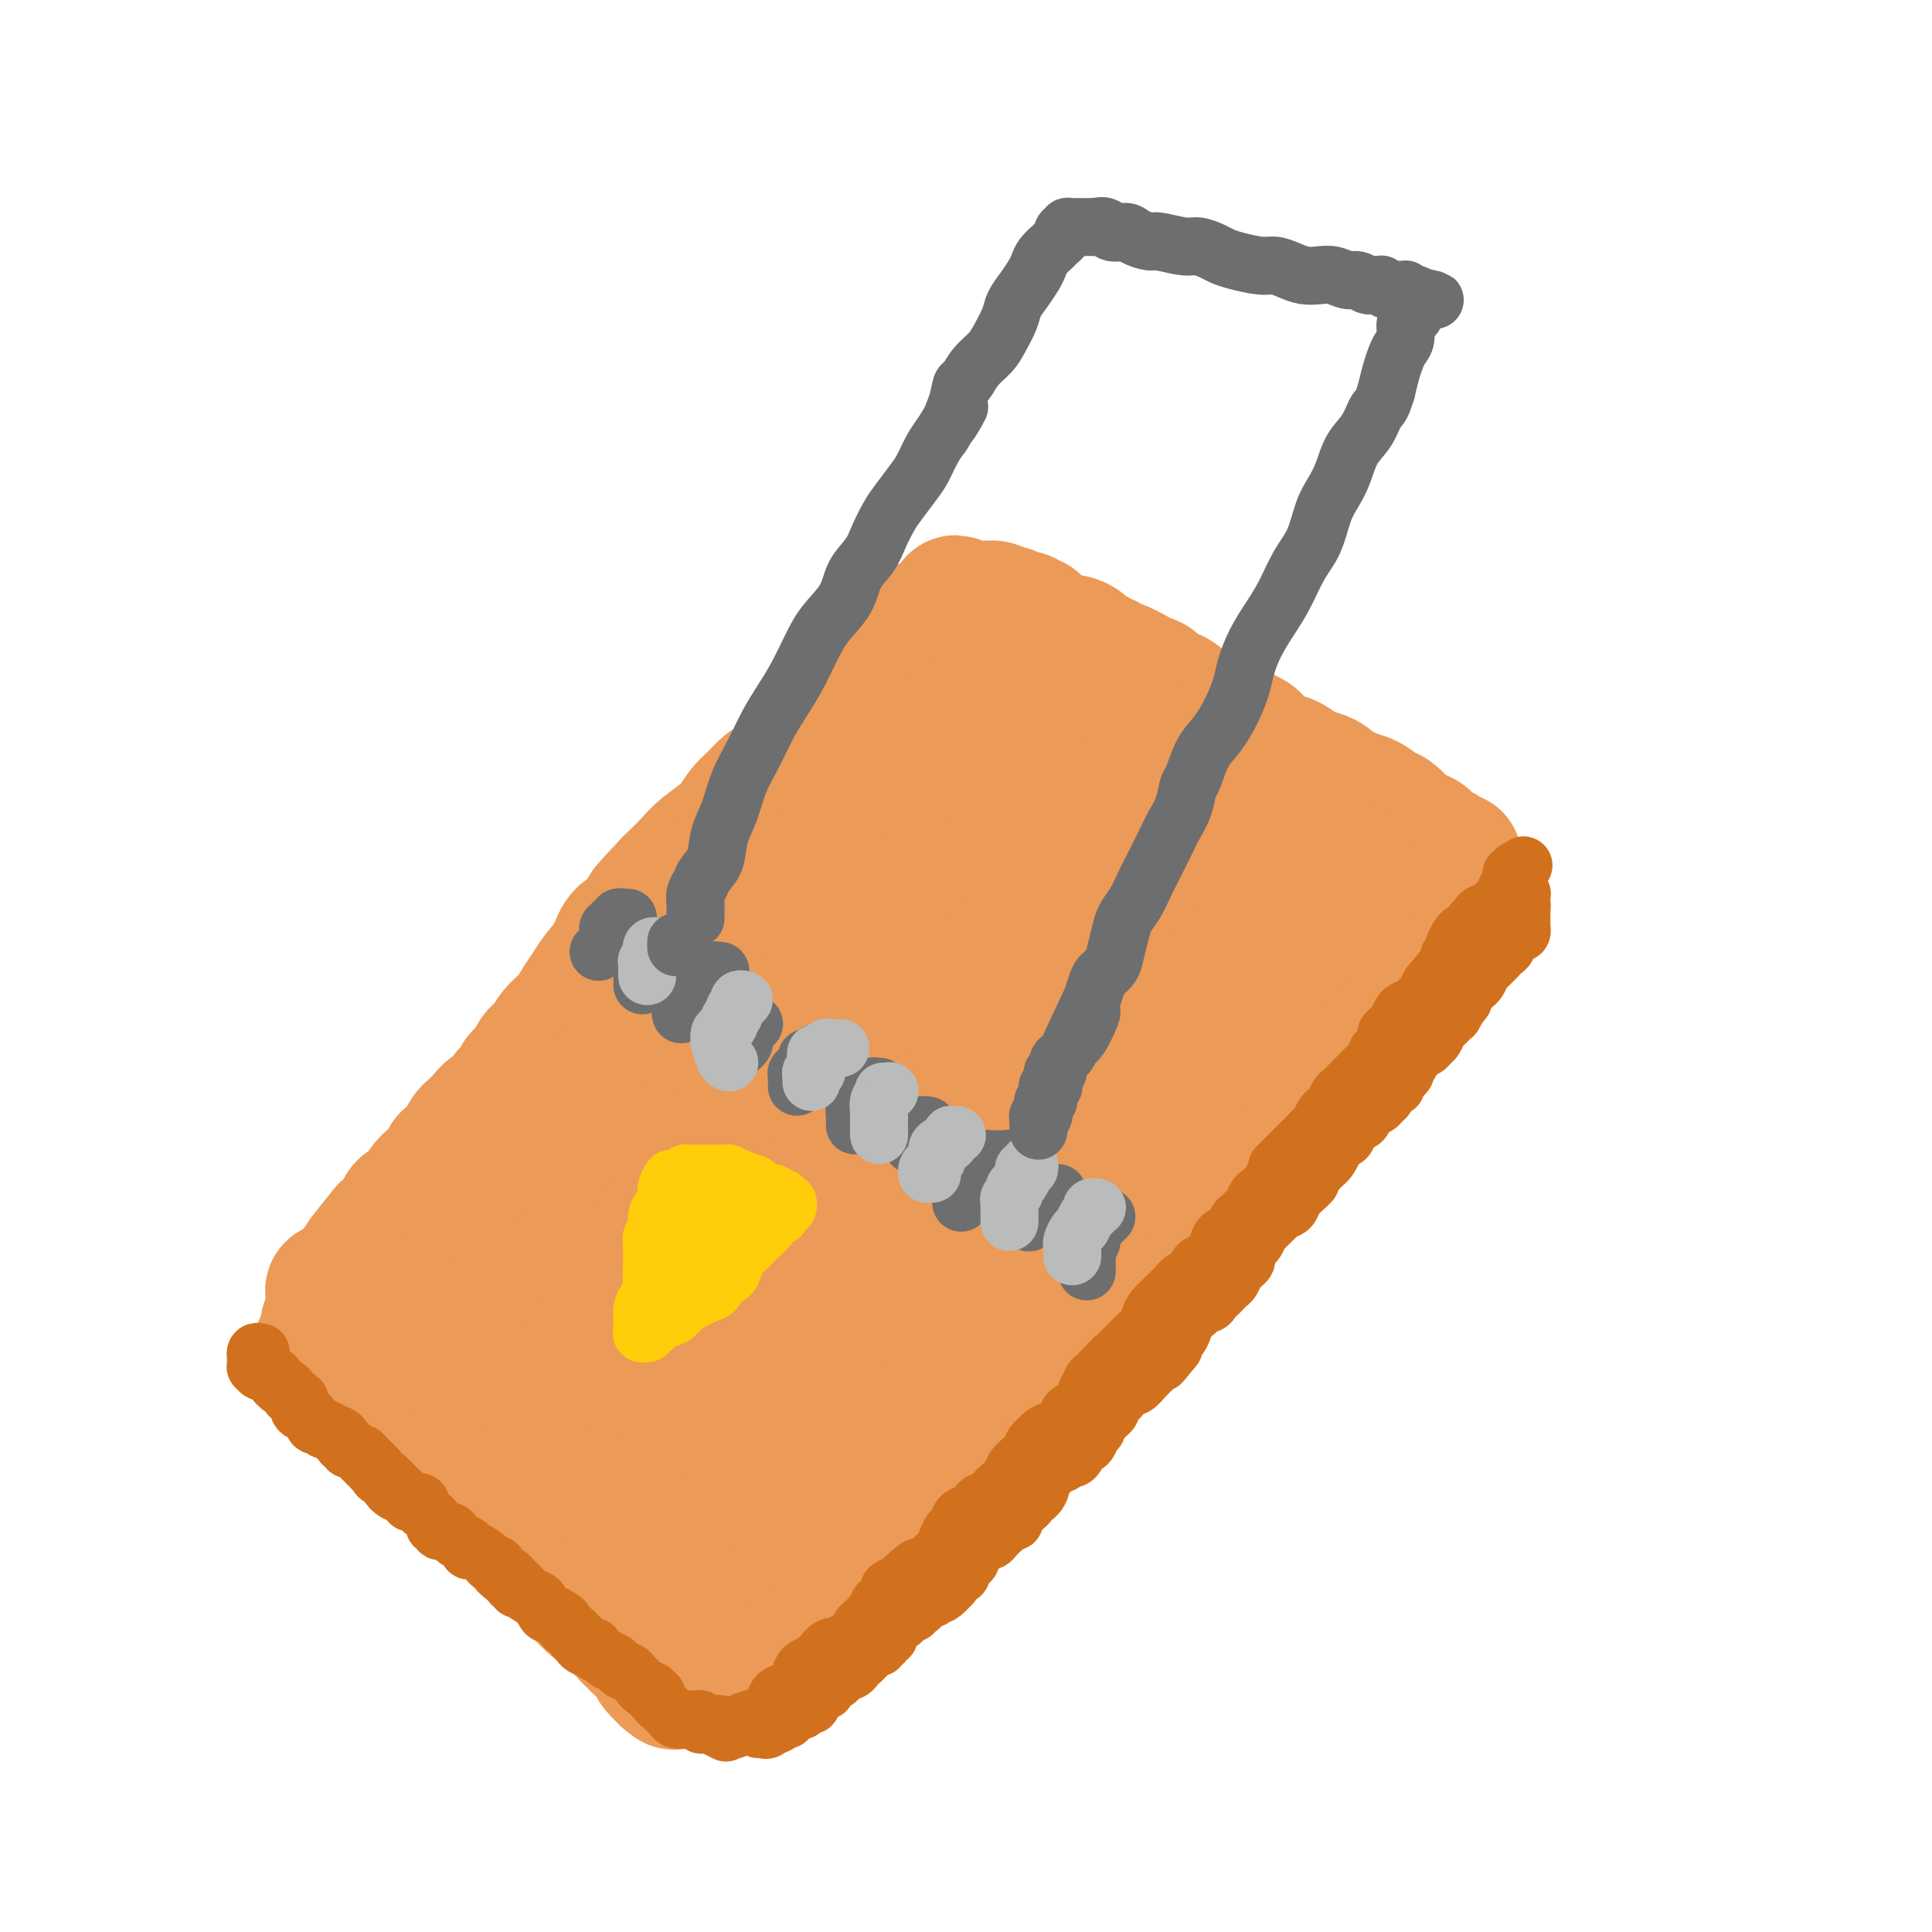 <svg viewBox='0 0 400 400' version='1.1' xmlns='http://www.w3.org/2000/svg' xmlns:xlink='http://www.w3.org/1999/xlink'><g fill='none' stroke='#EC9A57' stroke-width='28' stroke-linecap='round' stroke-linejoin='round'><path d='M169,157c0.000,0.000 0.100,0.100 0.1,0.1'/><path d='M174,146c-0.000,0.032 -0.001,0.064 0,0c0.001,-0.064 0.002,-0.225 0,0c-0.002,0.225 -0.007,0.836 0,1c0.007,0.164 0.027,-0.118 0,0c-0.027,0.118 -0.101,0.635 0,1c0.101,0.365 0.375,0.577 0,1c-0.375,0.423 -1.400,1.058 -2,2c-0.600,0.942 -0.776,2.191 -1,3c-0.224,0.809 -0.497,1.176 -1,2c-0.503,0.824 -1.237,2.104 -2,3c-0.763,0.896 -1.555,1.409 -2,2c-0.445,0.591 -0.543,1.261 -1,2c-0.457,0.739 -1.273,1.549 -2,2c-0.727,0.451 -1.364,0.544 -2,1c-0.636,0.456 -1.270,1.277 -2,2c-0.730,0.723 -1.557,1.349 -2,2c-0.443,0.651 -0.503,1.329 -1,2c-0.497,0.671 -1.431,1.336 -2,2c-0.569,0.664 -0.771,1.329 -1,2c-0.229,0.671 -0.484,1.349 -1,2c-0.516,0.651 -1.293,1.276 -2,2c-0.707,0.724 -1.345,1.545 -2,2c-0.655,0.455 -1.327,0.542 -2,1c-0.673,0.458 -1.345,1.288 -2,2c-0.655,0.712 -1.292,1.307 -2,2c-0.708,0.693 -1.488,1.484 -2,2c-0.512,0.516 -0.756,0.758 -1,1'/><path d='M139,190c-4.618,4.923 -1.664,1.732 -1,1c0.664,-0.732 -0.963,0.996 -2,2c-1.037,1.004 -1.485,1.284 -2,2c-0.515,0.716 -1.096,1.869 -2,3c-0.904,1.131 -2.130,2.241 -3,3c-0.870,0.759 -1.384,1.166 -2,2c-0.616,0.834 -1.333,2.094 -2,3c-0.667,0.906 -1.285,1.458 -2,2c-0.715,0.542 -1.528,1.076 -2,2c-0.472,0.924 -0.601,2.239 -1,3c-0.399,0.761 -1.066,0.966 -2,2c-0.934,1.034 -2.134,2.895 -3,4c-0.866,1.105 -1.397,1.452 -2,2c-0.603,0.548 -1.279,1.297 -2,2c-0.721,0.703 -1.488,1.361 -2,2c-0.512,0.639 -0.770,1.260 -1,2c-0.230,0.740 -0.432,1.599 -1,2c-0.568,0.401 -1.500,0.344 -2,1c-0.500,0.656 -0.567,2.024 -1,3c-0.433,0.976 -1.233,1.561 -2,2c-0.767,0.439 -1.501,0.734 -2,1c-0.499,0.266 -0.764,0.504 -1,1c-0.236,0.496 -0.445,1.249 -1,2c-0.555,0.751 -1.457,1.499 -2,2c-0.543,0.501 -0.727,0.754 -1,1c-0.273,0.246 -0.637,0.485 -1,1c-0.363,0.515 -0.727,1.307 -1,2c-0.273,0.693 -0.455,1.289 -1,2c-0.545,0.711 -1.455,1.538 -2,2c-0.545,0.462 -0.727,0.561 -1,1c-0.273,0.439 -0.636,1.220 -1,2'/><path d='M88,252c-8.024,10.009 -2.584,4.032 -1,2c1.584,-2.032 -0.689,-0.120 -2,1c-1.311,1.120 -1.661,1.448 -2,2c-0.339,0.552 -0.668,1.327 -1,2c-0.332,0.673 -0.667,1.245 -1,2c-0.333,0.755 -0.665,1.694 -1,2c-0.335,0.306 -0.672,-0.020 -1,0c-0.328,0.020 -0.647,0.387 -1,1c-0.353,0.613 -0.738,1.474 -1,2c-0.262,0.526 -0.399,0.718 -1,1c-0.601,0.282 -1.667,0.654 -2,1c-0.333,0.346 0.066,0.666 0,1c-0.066,0.334 -0.596,0.682 -1,1c-0.404,0.318 -0.682,0.606 -1,1c-0.318,0.394 -0.678,0.893 -1,1c-0.322,0.107 -0.608,-0.178 -1,0c-0.392,0.178 -0.890,0.818 -1,1c-0.110,0.182 0.167,-0.096 0,0c-0.167,0.096 -0.777,0.565 -1,1c-0.223,0.435 -0.060,0.835 0,1c0.060,0.165 0.016,0.096 0,0c-0.016,-0.096 -0.004,-0.219 0,0c0.004,0.219 0.001,0.780 0,1c-0.001,0.220 -0.000,0.098 0,0c0.000,-0.098 0.000,-0.171 0,0c-0.000,0.171 -0.000,0.585 0,1'/><path d='M68,277c-3.097,3.880 -0.840,1.081 0,0c0.840,-1.081 0.263,-0.444 0,0c-0.263,0.444 -0.211,0.696 0,1c0.211,0.304 0.581,0.660 1,1c0.419,0.340 0.885,0.665 1,1c0.115,0.335 -0.123,0.681 0,1c0.123,0.319 0.606,0.610 1,1c0.394,0.390 0.698,0.879 1,1c0.302,0.121 0.602,-0.126 1,0c0.398,0.126 0.894,0.625 1,1c0.106,0.375 -0.179,0.626 0,1c0.179,0.374 0.820,0.873 1,1c0.180,0.127 -0.103,-0.117 0,0c0.103,0.117 0.590,0.593 1,1c0.410,0.407 0.743,0.743 1,1c0.257,0.257 0.440,0.436 1,1c0.560,0.564 1.498,1.513 2,2c0.502,0.487 0.568,0.510 1,1c0.432,0.490 1.229,1.445 2,2c0.771,0.555 1.517,0.708 2,1c0.483,0.292 0.703,0.722 1,1c0.297,0.278 0.672,0.403 1,1c0.328,0.597 0.609,1.667 1,2c0.391,0.333 0.892,-0.070 1,0c0.108,0.070 -0.178,0.614 0,1c0.178,0.386 0.821,0.614 1,1c0.179,0.386 -0.104,0.929 0,1c0.104,0.071 0.595,-0.332 1,0c0.405,0.332 0.724,1.397 1,2c0.276,0.603 0.507,0.744 1,1c0.493,0.256 1.246,0.628 2,1'/><path d='M95,306c4.351,4.665 1.728,1.827 1,1c-0.728,-0.827 0.440,0.357 1,1c0.560,0.643 0.514,0.746 1,1c0.486,0.254 1.506,0.660 2,1c0.494,0.340 0.462,0.616 1,1c0.538,0.384 1.646,0.876 2,1c0.354,0.124 -0.046,-0.122 0,0c0.046,0.122 0.537,0.611 1,1c0.463,0.389 0.898,0.677 1,1c0.102,0.323 -0.127,0.682 0,1c0.127,0.318 0.611,0.596 1,1c0.389,0.404 0.681,0.934 1,1c0.319,0.066 0.663,-0.333 1,0c0.337,0.333 0.667,1.399 1,2c0.333,0.601 0.671,0.739 1,1c0.329,0.261 0.651,0.647 1,1c0.349,0.353 0.724,0.673 1,1c0.276,0.327 0.451,0.662 1,1c0.549,0.338 1.472,0.678 2,1c0.528,0.322 0.663,0.625 1,1c0.337,0.375 0.878,0.823 1,1c0.122,0.177 -0.174,0.085 0,0c0.174,-0.085 0.817,-0.162 1,0c0.183,0.162 -0.095,0.565 0,1c0.095,0.435 0.564,0.904 1,1c0.436,0.096 0.838,-0.181 1,0c0.162,0.181 0.085,0.819 0,1c-0.085,0.181 -0.177,-0.096 0,0c0.177,0.096 0.625,0.564 1,1c0.375,0.436 0.679,0.839 1,1c0.321,0.161 0.661,0.081 1,0'/><path d='M123,331c4.223,4.046 0.781,1.661 0,1c-0.781,-0.661 1.100,0.400 2,1c0.900,0.600 0.819,0.738 1,1c0.181,0.262 0.626,0.649 1,1c0.374,0.351 0.679,0.668 1,1c0.321,0.332 0.659,0.680 1,1c0.341,0.320 0.684,0.611 1,1c0.316,0.389 0.606,0.875 1,1c0.394,0.125 0.893,-0.111 1,0c0.107,0.111 -0.177,0.568 0,1c0.177,0.432 0.817,0.838 1,1c0.183,0.162 -0.091,0.081 0,0c0.091,-0.081 0.546,-0.161 1,0c0.454,0.161 0.907,0.564 1,1c0.093,0.436 -0.172,0.905 0,1c0.172,0.095 0.782,-0.185 1,0c0.218,0.185 0.044,0.833 0,1c-0.044,0.167 0.041,-0.148 0,0c-0.041,0.148 -0.207,0.757 0,1c0.207,0.243 0.786,0.118 1,0c0.214,-0.118 0.061,-0.229 0,0c-0.061,0.229 -0.030,0.797 0,1c0.030,0.203 0.061,0.040 0,0c-0.061,-0.040 -0.212,0.042 0,0c0.212,-0.042 0.789,-0.207 1,0c0.211,0.207 0.057,0.788 0,1c-0.057,0.212 -0.015,0.057 0,0c0.015,-0.057 0.004,-0.016 0,0c-0.004,0.016 -0.002,0.008 0,0'/><path d='M138,347c2.544,2.475 1.404,0.663 1,0c-0.404,-0.663 -0.071,-0.178 0,0c0.071,0.178 -0.120,0.049 0,0c0.120,-0.049 0.552,-0.017 1,0c0.448,0.017 0.911,0.019 1,0c0.089,-0.019 -0.198,-0.060 0,0c0.198,0.060 0.879,0.222 1,0c0.121,-0.222 -0.317,-0.829 0,-1c0.317,-0.171 1.391,0.094 2,0c0.609,-0.094 0.754,-0.546 1,-1c0.246,-0.454 0.592,-0.909 1,-1c0.408,-0.091 0.879,0.182 1,0c0.121,-0.182 -0.109,-0.820 0,-1c0.109,-0.180 0.555,0.096 1,0c0.445,-0.096 0.889,-0.565 1,-1c0.111,-0.435 -0.112,-0.838 0,-1c0.112,-0.162 0.559,-0.085 1,0c0.441,0.085 0.877,0.177 1,0c0.123,-0.177 -0.066,-0.624 0,-1c0.066,-0.376 0.388,-0.681 1,-1c0.612,-0.319 1.515,-0.653 2,-1c0.485,-0.347 0.554,-0.709 1,-1c0.446,-0.291 1.270,-0.512 2,-1c0.730,-0.488 1.365,-1.244 2,-2'/><path d='M159,334c3.444,-2.190 1.553,-1.164 1,-1c-0.553,0.164 0.233,-0.533 1,-1c0.767,-0.467 1.515,-0.702 2,-1c0.485,-0.298 0.708,-0.657 1,-1c0.292,-0.343 0.655,-0.669 1,-1c0.345,-0.331 0.674,-0.666 1,-1c0.326,-0.334 0.650,-0.667 1,-1c0.350,-0.333 0.727,-0.667 1,-1c0.273,-0.333 0.440,-0.666 1,-1c0.560,-0.334 1.511,-0.671 2,-1c0.489,-0.329 0.516,-0.650 1,-1c0.484,-0.350 1.425,-0.728 2,-1c0.575,-0.272 0.784,-0.439 1,-1c0.216,-0.561 0.439,-1.516 1,-2c0.561,-0.484 1.458,-0.497 2,-1c0.542,-0.503 0.727,-1.496 1,-2c0.273,-0.504 0.634,-0.519 1,-1c0.366,-0.481 0.736,-1.427 1,-2c0.264,-0.573 0.423,-0.773 1,-1c0.577,-0.227 1.572,-0.480 2,-1c0.428,-0.520 0.290,-1.308 1,-2c0.710,-0.692 2.269,-1.289 3,-2c0.731,-0.711 0.634,-1.537 1,-2c0.366,-0.463 1.196,-0.562 2,-1c0.804,-0.438 1.581,-1.216 2,-2c0.419,-0.784 0.479,-1.576 1,-2c0.521,-0.424 1.501,-0.481 2,-1c0.499,-0.519 0.515,-1.500 1,-2c0.485,-0.500 1.438,-0.519 2,-1c0.562,-0.481 0.732,-1.423 1,-2c0.268,-0.577 0.634,-0.788 1,-1'/><path d='M201,293c6.920,-6.458 3.220,-2.101 2,-1c-1.220,1.101 0.040,-1.052 1,-2c0.960,-0.948 1.619,-0.692 2,-1c0.381,-0.308 0.482,-1.181 1,-2c0.518,-0.819 1.451,-1.584 2,-2c0.549,-0.416 0.713,-0.483 1,-1c0.287,-0.517 0.696,-1.486 1,-2c0.304,-0.514 0.504,-0.575 1,-1c0.496,-0.425 1.289,-1.216 2,-2c0.711,-0.784 1.342,-1.561 2,-2c0.658,-0.439 1.345,-0.541 2,-1c0.655,-0.459 1.278,-1.274 2,-2c0.722,-0.726 1.544,-1.362 2,-2c0.456,-0.638 0.545,-1.277 1,-2c0.455,-0.723 1.277,-1.531 2,-2c0.723,-0.469 1.349,-0.600 2,-1c0.651,-0.400 1.329,-1.069 2,-2c0.671,-0.931 1.336,-2.123 2,-3c0.664,-0.877 1.328,-1.438 2,-2c0.672,-0.562 1.353,-1.123 2,-2c0.647,-0.877 1.261,-2.070 2,-3c0.739,-0.930 1.602,-1.599 2,-2c0.398,-0.401 0.329,-0.535 1,-1c0.671,-0.465 2.080,-1.262 3,-2c0.920,-0.738 1.349,-1.419 2,-2c0.651,-0.581 1.522,-1.062 2,-2c0.478,-0.938 0.562,-2.331 1,-3c0.438,-0.669 1.231,-0.612 2,-1c0.769,-0.388 1.515,-1.220 2,-2c0.485,-0.780 0.710,-1.509 1,-2c0.290,-0.491 0.645,-0.746 1,-1'/><path d='M254,237c8.312,-8.793 2.594,-2.775 1,-1c-1.594,1.775 0.938,-0.693 2,-2c1.062,-1.307 0.656,-1.453 1,-2c0.344,-0.547 1.440,-1.494 2,-2c0.560,-0.506 0.584,-0.569 1,-1c0.416,-0.431 1.224,-1.229 2,-2c0.776,-0.771 1.521,-1.515 2,-2c0.479,-0.485 0.692,-0.711 1,-1c0.308,-0.289 0.712,-0.641 1,-1c0.288,-0.359 0.459,-0.725 1,-1c0.541,-0.275 1.454,-0.457 2,-1c0.546,-0.543 0.727,-1.445 1,-2c0.273,-0.555 0.637,-0.764 1,-1c0.363,-0.236 0.726,-0.501 1,-1c0.274,-0.499 0.458,-1.233 1,-2c0.542,-0.767 1.440,-1.567 2,-2c0.560,-0.433 0.780,-0.497 1,-1c0.220,-0.503 0.440,-1.444 1,-2c0.560,-0.556 1.458,-0.727 2,-1c0.542,-0.273 0.726,-0.650 1,-1c0.274,-0.350 0.636,-0.675 1,-1c0.364,-0.325 0.728,-0.649 1,-1c0.272,-0.351 0.450,-0.728 1,-1c0.550,-0.272 1.471,-0.440 2,-1c0.529,-0.560 0.668,-1.512 1,-2c0.332,-0.488 0.859,-0.511 1,-1c0.141,-0.489 -0.103,-1.443 0,-2c0.103,-0.557 0.553,-0.716 1,-1c0.447,-0.284 0.889,-0.692 1,-1c0.111,-0.308 -0.111,-0.517 0,-1c0.111,-0.483 0.556,-1.242 1,-2'/><path d='M291,194c0.969,-1.727 0.891,-1.044 1,-1c0.109,0.044 0.406,-0.552 1,-1c0.594,-0.448 1.484,-0.750 2,-1c0.516,-0.250 0.659,-0.448 1,-1c0.341,-0.552 0.879,-1.457 1,-2c0.121,-0.543 -0.174,-0.724 0,-1c0.174,-0.276 0.816,-0.648 1,-1c0.184,-0.352 -0.091,-0.686 0,-1c0.091,-0.314 0.546,-0.610 1,-1c0.454,-0.390 0.906,-0.875 1,-1c0.094,-0.125 -0.171,0.111 0,0c0.171,-0.111 0.778,-0.569 1,-1c0.222,-0.431 0.060,-0.834 0,-1c-0.060,-0.166 -0.016,-0.096 0,0c0.016,0.096 0.004,0.219 0,0c-0.004,-0.219 -0.001,-0.780 0,-1c0.001,-0.220 0.001,-0.098 0,0c-0.001,0.098 -0.003,0.170 0,0c0.003,-0.170 0.012,-0.584 0,-1c-0.012,-0.416 -0.044,-0.833 0,-1c0.044,-0.167 0.166,-0.083 0,0c-0.166,0.083 -0.619,0.167 -1,0c-0.381,-0.167 -0.691,-0.583 -1,-1'/><path d='M299,177c-0.665,-0.891 -1.329,-0.619 -2,-1c-0.671,-0.381 -1.349,-1.416 -2,-2c-0.651,-0.584 -1.276,-0.719 -2,-1c-0.724,-0.281 -1.548,-0.709 -2,-1c-0.452,-0.291 -0.534,-0.445 -1,-1c-0.466,-0.555 -1.318,-1.511 -2,-2c-0.682,-0.489 -1.195,-0.512 -2,-1c-0.805,-0.488 -1.903,-1.440 -3,-2c-1.097,-0.560 -2.194,-0.728 -3,-1c-0.806,-0.272 -1.321,-0.649 -2,-1c-0.679,-0.351 -1.521,-0.675 -2,-1c-0.479,-0.325 -0.593,-0.651 -1,-1c-0.407,-0.349 -1.106,-0.723 -2,-1c-0.894,-0.277 -1.984,-0.459 -3,-1c-1.016,-0.541 -1.959,-1.440 -3,-2c-1.041,-0.560 -2.180,-0.780 -3,-1c-0.820,-0.220 -1.322,-0.440 -2,-1c-0.678,-0.560 -1.531,-1.459 -2,-2c-0.469,-0.541 -0.552,-0.722 -1,-1c-0.448,-0.278 -1.260,-0.652 -2,-1c-0.740,-0.348 -1.406,-0.671 -2,-1c-0.594,-0.329 -1.115,-0.666 -2,-1c-0.885,-0.334 -2.134,-0.667 -3,-1c-0.866,-0.333 -1.348,-0.668 -2,-1c-0.652,-0.332 -1.474,-0.662 -2,-1c-0.526,-0.338 -0.756,-0.686 -1,-1c-0.244,-0.314 -0.502,-0.595 -1,-1c-0.498,-0.405 -1.237,-0.933 -2,-1c-0.763,-0.067 -1.552,0.328 -2,0c-0.448,-0.328 -0.557,-1.379 -1,-2c-0.443,-0.621 -1.222,-0.810 -2,-1'/><path d='M237,141c-9.936,-5.526 -3.776,-1.340 -2,0c1.776,1.340 -0.834,-0.167 -2,-1c-1.166,-0.833 -0.890,-0.993 -1,-1c-0.110,-0.007 -0.606,0.139 -1,0c-0.394,-0.139 -0.687,-0.562 -1,-1c-0.313,-0.438 -0.646,-0.891 -1,-1c-0.354,-0.109 -0.728,0.124 -1,0c-0.272,-0.124 -0.443,-0.607 -1,-1c-0.557,-0.393 -1.501,-0.698 -2,-1c-0.499,-0.302 -0.553,-0.602 -1,-1c-0.447,-0.398 -1.285,-0.895 -2,-1c-0.715,-0.105 -1.306,0.183 -2,0c-0.694,-0.183 -1.491,-0.838 -2,-1c-0.509,-0.162 -0.729,0.168 -1,0c-0.271,-0.168 -0.594,-0.834 -1,-1c-0.406,-0.166 -0.897,0.167 -1,0c-0.103,-0.167 0.181,-0.833 0,-1c-0.181,-0.167 -0.826,0.167 -1,0c-0.174,-0.167 0.122,-0.833 0,-1c-0.122,-0.167 -0.662,0.167 -1,0c-0.338,-0.167 -0.475,-0.833 -1,-1c-0.525,-0.167 -1.440,0.165 -2,0c-0.560,-0.165 -0.766,-0.829 -1,-1c-0.234,-0.171 -0.498,0.150 -1,0c-0.502,-0.150 -1.244,-0.772 -2,-1c-0.756,-0.228 -1.527,-0.061 -2,0c-0.473,0.061 -0.649,0.016 -1,0c-0.351,-0.016 -0.878,-0.004 -1,0c-0.122,0.004 0.159,0.001 0,0c-0.159,-0.001 -0.760,-0.000 -1,0c-0.240,0.000 -0.120,0.000 0,0'/><path d='M201,126c-5.791,-2.321 -2.269,-0.622 -1,0c1.269,0.622 0.283,0.167 0,0c-0.283,-0.167 0.135,-0.046 0,0c-0.135,0.046 -0.824,0.016 -1,0c-0.176,-0.016 0.160,-0.019 0,0c-0.160,0.019 -0.815,0.061 -1,0c-0.185,-0.061 0.101,-0.224 0,0c-0.101,0.224 -0.588,0.834 -1,1c-0.412,0.166 -0.747,-0.111 -1,0c-0.253,0.111 -0.424,0.611 -1,1c-0.576,0.389 -1.559,0.667 -2,1c-0.441,0.333 -0.341,0.721 -1,1c-0.659,0.279 -2.077,0.449 -3,1c-0.923,0.551 -1.351,1.482 -2,2c-0.649,0.518 -1.518,0.623 -2,1c-0.482,0.377 -0.576,1.026 -1,2c-0.424,0.974 -1.177,2.274 -2,3c-0.823,0.726 -1.714,0.880 -3,2c-1.286,1.120 -2.967,3.208 -4,4c-1.033,0.792 -1.419,0.287 -2,1c-0.581,0.713 -1.357,2.642 -2,4c-0.643,1.358 -1.154,2.145 -2,3c-0.846,0.855 -2.026,1.778 -3,3c-0.974,1.222 -1.742,2.742 -3,4c-1.258,1.258 -3.005,2.255 -4,3c-0.995,0.745 -1.238,1.237 -2,2c-0.762,0.763 -2.044,1.796 -3,3c-0.956,1.204 -1.586,2.581 -3,4c-1.414,1.419 -3.611,2.882 -5,4c-1.389,1.118 -1.968,1.891 -3,3c-1.032,1.109 -2.516,2.555 -4,4'/><path d='M139,183c-8.292,8.743 -4.021,4.600 -3,4c1.021,-0.600 -1.207,2.342 -3,4c-1.793,1.658 -3.152,2.033 -4,3c-0.848,0.967 -1.185,2.527 -2,4c-0.815,1.473 -2.109,2.858 -3,4c-0.891,1.142 -1.379,2.039 -2,3c-0.621,0.961 -1.375,1.985 -2,3c-0.625,1.015 -1.122,2.020 -2,3c-0.878,0.980 -2.137,1.935 -3,3c-0.863,1.065 -1.329,2.239 -2,3c-0.671,0.761 -1.546,1.110 -2,2c-0.454,0.890 -0.488,2.322 -1,3c-0.512,0.678 -1.502,0.600 -2,1c-0.498,0.400 -0.503,1.276 -1,2c-0.497,0.724 -1.485,1.297 -2,2c-0.515,0.703 -0.558,1.535 -1,2c-0.442,0.465 -1.285,0.561 -2,1c-0.715,0.439 -1.304,1.221 -2,2c-0.696,0.779 -1.500,1.556 -2,2c-0.500,0.444 -0.696,0.556 -1,1c-0.304,0.444 -0.714,1.222 -1,2c-0.286,0.778 -0.447,1.558 -1,2c-0.553,0.442 -1.499,0.546 -2,1c-0.501,0.454 -0.558,1.259 -1,2c-0.442,0.741 -1.270,1.420 -2,2c-0.730,0.580 -1.361,1.062 -2,2c-0.639,0.938 -1.287,2.331 -2,3c-0.713,0.669 -1.490,0.612 -2,1c-0.510,0.388 -0.753,1.220 -1,2c-0.247,0.780 -0.499,1.509 -1,2c-0.501,0.491 -1.250,0.746 -2,1'/><path d='M80,255c-9.302,11.479 -3.056,4.175 -1,2c2.056,-2.175 -0.079,0.779 -1,2c-0.921,1.221 -0.628,0.708 -1,1c-0.372,0.292 -1.409,1.387 -2,2c-0.591,0.613 -0.737,0.742 -1,1c-0.263,0.258 -0.644,0.644 -1,1c-0.356,0.356 -0.688,0.683 -1,1c-0.312,0.317 -0.606,0.623 -1,1c-0.394,0.377 -0.890,0.823 -1,1c-0.110,0.177 0.167,0.085 0,0c-0.167,-0.085 -0.777,-0.162 -1,0c-0.223,0.162 -0.060,0.564 0,1c0.060,0.436 0.016,0.905 0,1c-0.016,0.095 -0.005,-0.185 0,0c0.005,0.185 0.004,0.835 0,1c-0.004,0.165 -0.010,-0.155 0,0c0.010,0.155 0.038,0.785 0,1c-0.038,0.215 -0.140,0.015 0,0c0.140,-0.015 0.522,0.155 1,0c0.478,-0.155 1.051,-0.635 2,-1c0.949,-0.365 2.275,-0.613 4,-1c1.725,-0.387 3.849,-0.912 6,-2c2.151,-1.088 4.329,-2.739 7,-5c2.671,-2.261 5.836,-5.130 9,-8'/><path d='M98,254c4.074,-3.645 6.260,-6.258 8,-8c1.740,-1.742 3.034,-2.615 5,-5c1.966,-2.385 4.602,-6.284 8,-10c3.398,-3.716 7.556,-7.251 11,-11c3.444,-3.749 6.172,-7.714 9,-11c2.828,-3.286 5.755,-5.893 9,-9c3.245,-3.107 6.807,-6.714 10,-10c3.193,-3.286 6.017,-6.251 9,-9c2.983,-2.749 6.124,-5.282 9,-8c2.876,-2.718 5.485,-5.622 8,-8c2.515,-2.378 4.936,-4.231 7,-6c2.064,-1.769 3.772,-3.455 5,-5c1.228,-1.545 1.975,-2.950 3,-4c1.025,-1.050 2.328,-1.747 3,-2c0.672,-0.253 0.712,-0.064 1,0c0.288,0.064 0.826,0.003 1,0c0.174,-0.003 -0.014,0.053 0,0c0.014,-0.053 0.229,-0.216 0,0c-0.229,0.216 -0.902,0.811 -1,1c-0.098,0.189 0.378,-0.029 -1,2c-1.378,2.029 -4.611,6.304 -8,10c-3.389,3.696 -6.933,6.811 -11,11c-4.067,4.189 -8.658,9.450 -13,14c-4.342,4.550 -8.434,8.387 -12,12c-3.566,3.613 -6.605,7.001 -10,11c-3.395,3.999 -7.146,8.610 -11,13c-3.854,4.390 -7.812,8.560 -11,13c-3.188,4.440 -5.607,9.149 -8,13c-2.393,3.851 -4.760,6.845 -7,10c-2.240,3.155 -4.354,6.473 -6,9c-1.646,2.527 -2.823,4.264 -4,6'/><path d='M101,273c-4.439,6.697 -3.038,4.441 -3,4c0.038,-0.441 -1.289,0.933 -2,2c-0.711,1.067 -0.807,1.827 -1,2c-0.193,0.173 -0.481,-0.241 -1,0c-0.519,0.241 -1.267,1.139 0,1c1.267,-0.139 4.550,-1.313 6,-2c1.450,-0.687 1.068,-0.887 3,-3c1.932,-2.113 6.179,-6.140 10,-10c3.821,-3.860 7.217,-7.553 11,-12c3.783,-4.447 7.953,-9.647 12,-14c4.047,-4.353 7.971,-7.858 12,-12c4.029,-4.142 8.162,-8.921 12,-13c3.838,-4.079 7.381,-7.457 11,-11c3.619,-3.543 7.313,-7.252 11,-11c3.687,-3.748 7.365,-7.536 11,-11c3.635,-3.464 7.226,-6.605 10,-9c2.774,-2.395 4.732,-4.043 7,-6c2.268,-1.957 4.846,-4.223 7,-6c2.154,-1.777 3.883,-3.064 5,-4c1.117,-0.936 1.621,-1.520 2,-2c0.379,-0.480 0.634,-0.856 1,-1c0.366,-0.144 0.843,-0.055 1,0c0.157,0.055 -0.005,0.075 0,0c0.005,-0.075 0.177,-0.247 -1,1c-1.177,1.247 -3.701,3.913 -7,7c-3.299,3.087 -7.371,6.596 -11,10c-3.629,3.404 -6.814,6.702 -10,10'/><path d='M197,183c-6.177,5.921 -8.120,7.223 -11,10c-2.880,2.777 -6.698,7.028 -10,11c-3.302,3.972 -6.090,7.664 -9,11c-2.910,3.336 -5.943,6.314 -9,10c-3.057,3.686 -6.138,8.078 -9,12c-2.862,3.922 -5.505,7.372 -8,11c-2.495,3.628 -4.842,7.432 -7,11c-2.158,3.568 -4.126,6.899 -6,10c-1.874,3.101 -3.655,5.973 -5,8c-1.345,2.027 -2.256,3.211 -3,5c-0.744,1.789 -1.321,4.183 -2,6c-0.679,1.817 -1.461,3.057 -2,4c-0.539,0.943 -0.836,1.589 -1,2c-0.164,0.411 -0.196,0.586 0,1c0.196,0.414 0.620,1.068 1,1c0.380,-0.068 0.717,-0.858 1,-1c0.283,-0.142 0.512,0.365 2,-1c1.488,-1.365 4.234,-4.603 7,-8c2.766,-3.397 5.552,-6.952 9,-11c3.448,-4.048 7.558,-8.587 11,-13c3.442,-4.413 6.217,-8.700 9,-13c2.783,-4.300 5.574,-8.612 9,-13c3.426,-4.388 7.489,-8.852 11,-13c3.511,-4.148 6.472,-7.980 10,-12c3.528,-4.020 7.625,-8.227 11,-12c3.375,-3.773 6.030,-7.111 9,-10c2.970,-2.889 6.254,-5.329 9,-8c2.746,-2.671 4.952,-5.571 7,-8c2.048,-2.429 3.936,-4.385 6,-6c2.064,-1.615 4.304,-2.890 6,-4c1.696,-1.110 2.848,-2.055 4,-3'/><path d='M237,160c8.797,-8.299 4.788,-3.545 4,-2c-0.788,1.545 1.645,-0.119 3,-1c1.355,-0.881 1.632,-0.980 2,-1c0.368,-0.020 0.829,0.039 1,0c0.171,-0.039 0.054,-0.177 0,0c-0.054,0.177 -0.046,0.667 0,1c0.046,0.333 0.129,0.509 -1,2c-1.129,1.491 -3.470,4.297 -6,7c-2.530,2.703 -5.249,5.302 -8,8c-2.751,2.698 -5.534,5.497 -9,9c-3.466,3.503 -7.616,7.712 -10,10c-2.384,2.288 -3.001,2.654 -5,5c-1.999,2.346 -5.380,6.671 -9,11c-3.620,4.329 -7.480,8.663 -11,13c-3.520,4.337 -6.699,8.678 -10,13c-3.301,4.322 -6.724,8.624 -10,13c-3.276,4.376 -6.404,8.824 -9,13c-2.596,4.176 -4.660,8.080 -7,12c-2.340,3.920 -4.956,7.856 -7,11c-2.044,3.144 -3.517,5.497 -5,8c-1.483,2.503 -2.975,5.158 -4,7c-1.025,1.842 -1.581,2.872 -2,4c-0.419,1.128 -0.701,2.354 -1,3c-0.299,0.646 -0.615,0.712 -1,1c-0.385,0.288 -0.839,0.799 -1,1c-0.161,0.201 -0.027,0.092 0,0c0.027,-0.092 -0.051,-0.165 0,0c0.051,0.165 0.230,0.570 1,0c0.770,-0.570 2.130,-2.115 4,-4c1.870,-1.885 4.248,-4.110 7,-7c2.752,-2.890 5.876,-6.445 9,-10'/><path d='M152,287c4.760,-5.603 6.161,-9.111 9,-13c2.839,-3.889 7.116,-8.157 11,-13c3.884,-4.843 7.375,-10.259 11,-15c3.625,-4.741 7.384,-8.808 11,-13c3.616,-4.192 7.088,-8.511 11,-13c3.912,-4.489 8.264,-9.148 12,-13c3.736,-3.852 6.856,-6.898 10,-10c3.144,-3.102 6.313,-6.259 9,-9c2.687,-2.741 4.891,-5.064 7,-7c2.109,-1.936 4.124,-3.485 6,-5c1.876,-1.515 3.613,-2.995 5,-4c1.387,-1.005 2.425,-1.535 3,-2c0.575,-0.465 0.686,-0.865 1,-1c0.314,-0.135 0.832,-0.006 1,0c0.168,0.006 -0.014,-0.111 0,0c0.014,0.111 0.223,0.449 0,1c-0.223,0.551 -0.880,1.313 -1,2c-0.120,0.687 0.297,1.297 -1,3c-1.297,1.703 -4.307,4.497 -8,8c-3.693,3.503 -8.070,7.713 -12,12c-3.930,4.287 -7.414,8.651 -11,13c-3.586,4.349 -7.275,8.683 -11,13c-3.725,4.317 -7.488,8.618 -11,13c-3.512,4.382 -6.774,8.845 -10,13c-3.226,4.155 -6.417,8.001 -9,12c-2.583,3.999 -4.558,8.150 -7,12c-2.442,3.850 -5.350,7.399 -8,11c-2.650,3.601 -5.040,7.254 -7,11c-1.960,3.746 -3.489,7.585 -5,10c-1.511,2.415 -3.003,3.404 -4,5c-0.997,1.596 -1.498,3.798 -2,6'/><path d='M152,314c-5.332,9.143 -2.161,4.500 -1,3c1.161,-1.500 0.313,0.141 0,1c-0.313,0.859 -0.090,0.935 0,1c0.090,0.065 0.048,0.121 0,0c-0.048,-0.121 -0.100,-0.417 1,-1c1.100,-0.583 3.353,-1.451 6,-4c2.647,-2.549 5.688,-6.777 9,-10c3.312,-3.223 6.896,-5.442 10,-9c3.104,-3.558 5.727,-8.457 9,-13c3.273,-4.543 7.195,-8.731 11,-13c3.805,-4.269 7.492,-8.620 11,-13c3.508,-4.380 6.836,-8.787 10,-13c3.164,-4.213 6.165,-8.230 9,-12c2.835,-3.770 5.503,-7.294 9,-11c3.497,-3.706 7.821,-7.595 11,-11c3.179,-3.405 5.211,-6.327 8,-9c2.789,-2.673 6.333,-5.098 9,-7c2.667,-1.902 4.456,-3.280 6,-5c1.544,-1.720 2.844,-3.781 4,-5c1.156,-1.219 2.166,-1.595 3,-2c0.834,-0.405 1.490,-0.840 2,-1c0.510,-0.160 0.875,-0.047 1,0c0.125,0.047 0.010,0.026 0,0c-0.010,-0.026 0.084,-0.058 0,0c-0.084,0.058 -0.346,0.205 -1,1c-0.654,0.795 -1.701,2.238 -3,4c-1.299,1.762 -2.851,3.842 -5,6c-2.149,2.158 -4.896,4.393 -7,7c-2.104,2.607 -3.567,5.587 -6,9c-2.433,3.413 -5.838,7.261 -9,11c-3.162,3.739 -6.081,7.370 -9,11'/><path d='M240,229c-7.889,10.178 -7.612,11.124 -10,14c-2.388,2.876 -7.440,7.681 -11,12c-3.560,4.319 -5.627,8.153 -8,11c-2.373,2.847 -5.053,4.708 -8,9c-2.947,4.292 -6.161,11.017 -9,16c-2.839,4.983 -5.303,8.226 -7,11c-1.697,2.774 -2.628,5.078 -3,6c-0.372,0.922 -0.186,0.461 0,0'/><path d='M129,311c0.025,0.352 0.050,0.703 0,1c-0.050,0.297 -0.176,0.538 0,1c0.176,0.462 0.653,1.143 1,2c0.347,0.857 0.563,1.890 1,3c0.438,1.110 1.097,2.298 2,3c0.903,0.702 2.051,0.920 3,1c0.949,0.080 1.700,0.023 2,0c0.300,-0.023 0.150,-0.011 0,0'/></g>
<g fill='none' stroke='#D2711D' stroke-width='12' stroke-linecap='round' stroke-linejoin='round'><path d='M54,280c-0.423,-0.111 -0.845,-0.222 -1,0c-0.155,0.222 -0.042,0.776 0,1c0.042,0.224 0.011,0.117 0,0c-0.011,-0.117 -0.004,-0.243 0,0c0.004,0.243 0.004,0.854 0,1c-0.004,0.146 -0.012,-0.172 0,0c0.012,0.172 0.044,0.835 0,1c-0.044,0.165 -0.166,-0.167 0,0c0.166,0.167 0.618,0.832 1,1c0.382,0.168 0.695,-0.162 1,0c0.305,0.162 0.603,0.814 1,1c0.397,0.186 0.894,-0.095 1,0c0.106,0.095 -0.178,0.565 0,1c0.178,0.435 0.818,0.835 1,1c0.182,0.165 -0.095,0.097 0,0c0.095,-0.097 0.562,-0.222 1,0c0.438,0.222 0.849,0.790 1,1c0.151,0.210 0.043,0.060 0,0c-0.043,-0.060 -0.022,-0.030 0,0'/><path d='M60,288c1.038,1.018 0.133,1.065 0,1c-0.133,-0.065 0.507,-0.240 1,0c0.493,0.240 0.839,0.895 1,1c0.161,0.105 0.137,-0.341 0,0c-0.137,0.341 -0.388,1.468 0,2c0.388,0.532 1.413,0.467 2,1c0.587,0.533 0.735,1.663 1,2c0.265,0.337 0.648,-0.121 1,0c0.352,0.121 0.673,0.820 1,1c0.327,0.180 0.661,-0.158 1,0c0.339,0.158 0.683,0.812 1,1c0.317,0.188 0.606,-0.089 1,0c0.394,0.089 0.894,0.546 1,1c0.106,0.454 -0.183,0.905 0,1c0.183,0.095 0.836,-0.167 1,0c0.164,0.167 -0.162,0.762 0,1c0.162,0.238 0.813,0.121 1,0c0.187,-0.121 -0.089,-0.244 0,0c0.089,0.244 0.545,0.854 1,1c0.455,0.146 0.911,-0.172 1,0c0.089,0.172 -0.187,0.835 0,1c0.187,0.165 0.839,-0.167 1,0c0.161,0.167 -0.168,0.832 0,1c0.168,0.168 0.832,-0.161 1,0c0.168,0.161 -0.161,0.813 0,1c0.161,0.187 0.813,-0.090 1,0c0.187,0.090 -0.091,0.546 0,1c0.091,0.454 0.550,0.905 1,1c0.450,0.095 0.890,-0.167 1,0c0.110,0.167 -0.112,0.762 0,1c0.112,0.238 0.556,0.119 1,0'/><path d='M81,307c3.201,3.102 0.704,1.357 0,1c-0.704,-0.357 0.384,0.675 1,1c0.616,0.325 0.761,-0.057 1,0c0.239,0.057 0.571,0.554 1,1c0.429,0.446 0.956,0.842 1,1c0.044,0.158 -0.396,0.080 0,0c0.396,-0.080 1.627,-0.161 2,0c0.373,0.161 -0.111,0.564 0,1c0.111,0.436 0.819,0.904 1,1c0.181,0.096 -0.163,-0.180 0,0c0.163,0.180 0.832,0.818 1,1c0.168,0.182 -0.167,-0.091 0,0c0.167,0.091 0.836,0.545 1,1c0.164,0.455 -0.177,0.909 0,1c0.177,0.091 0.872,-0.183 1,0c0.128,0.183 -0.312,0.822 0,1c0.312,0.178 1.375,-0.106 2,0c0.625,0.106 0.810,0.602 1,1c0.190,0.398 0.383,0.698 1,1c0.617,0.302 1.657,0.605 2,1c0.343,0.395 -0.010,0.880 0,1c0.010,0.120 0.385,-0.126 1,0c0.615,0.126 1.470,0.625 2,1c0.530,0.375 0.734,0.626 1,1c0.266,0.374 0.592,0.871 1,1c0.408,0.129 0.897,-0.110 1,0c0.103,0.110 -0.180,0.568 0,1c0.180,0.432 0.821,0.837 1,1c0.179,0.163 -0.106,0.082 0,0c0.106,-0.082 0.602,-0.166 1,0c0.398,0.166 0.699,0.583 1,1'/><path d='M106,327c3.803,3.338 0.811,1.682 0,1c-0.811,-0.682 0.560,-0.390 1,0c0.440,0.390 -0.051,0.877 0,1c0.051,0.123 0.644,-0.117 1,0c0.356,0.117 0.476,0.591 1,1c0.524,0.409 1.453,0.754 2,1c0.547,0.246 0.711,0.395 1,1c0.289,0.605 0.702,1.668 1,2c0.298,0.332 0.480,-0.066 1,0c0.520,0.066 1.378,0.596 2,1c0.622,0.404 1.008,0.682 1,1c-0.008,0.318 -0.409,0.676 0,1c0.409,0.324 1.629,0.612 2,1c0.371,0.388 -0.108,0.875 0,1c0.108,0.125 0.804,-0.111 1,0c0.196,0.111 -0.107,0.568 0,1c0.107,0.432 0.625,0.838 1,1c0.375,0.162 0.607,0.081 1,0c0.393,-0.081 0.945,-0.161 1,0c0.055,0.161 -0.389,0.564 0,1c0.389,0.436 1.610,0.904 2,1c0.390,0.096 -0.050,-0.180 0,0c0.050,0.180 0.590,0.818 1,1c0.410,0.182 0.688,-0.091 1,0c0.312,0.091 0.657,0.545 1,1c0.343,0.455 0.683,0.909 1,1c0.317,0.091 0.610,-0.183 1,0c0.390,0.183 0.878,0.822 1,1c0.122,0.178 -0.121,-0.106 0,0c0.121,0.106 0.606,0.602 1,1c0.394,0.398 0.697,0.699 1,1'/><path d='M133,349c4.134,3.338 0.968,0.683 0,0c-0.968,-0.683 0.261,0.604 1,1c0.739,0.396 0.987,-0.100 1,0c0.013,0.100 -0.208,0.796 0,1c0.208,0.204 0.844,-0.085 1,0c0.156,0.085 -0.169,0.544 0,1c0.169,0.456 0.833,0.910 1,1c0.167,0.090 -0.163,-0.182 0,0c0.163,0.182 0.818,0.819 1,1c0.182,0.181 -0.110,-0.095 0,0c0.110,0.095 0.621,0.561 1,1c0.379,0.439 0.626,0.850 1,1c0.374,0.150 0.875,0.040 1,0c0.125,-0.040 -0.125,-0.011 0,0c0.125,0.011 0.626,0.002 1,0c0.374,-0.002 0.621,0.003 1,0c0.379,-0.003 0.890,-0.015 1,0c0.110,0.015 -0.182,0.057 0,0c0.182,-0.057 0.837,-0.211 1,0c0.163,0.211 -0.168,0.789 0,1c0.168,0.211 0.834,0.057 1,0c0.166,-0.057 -0.167,-0.015 0,0c0.167,0.015 0.833,0.003 1,0c0.167,-0.003 -0.165,0.003 0,0c0.165,-0.003 0.829,-0.015 1,0c0.171,0.015 -0.150,0.055 0,0c0.150,-0.055 0.771,-0.207 1,0c0.229,0.207 0.065,0.773 0,1c-0.065,0.227 -0.033,0.113 0,0'/><path d='M149,358c2.491,1.392 0.720,0.373 0,0c-0.720,-0.373 -0.389,-0.100 0,0c0.389,0.100 0.835,0.027 1,0c0.165,-0.027 0.047,-0.008 0,0c-0.047,0.008 -0.024,0.004 0,0'/><path d='M150,358c0.377,0.000 0.818,0.001 1,0c0.182,-0.001 0.104,-0.003 0,0c-0.104,0.003 -0.233,0.012 0,0c0.233,-0.012 0.828,-0.044 1,0c0.172,0.044 -0.080,0.164 0,0c0.080,-0.164 0.493,-0.611 1,-1c0.507,-0.389 1.108,-0.719 2,-1c0.892,-0.281 2.074,-0.512 3,-1c0.926,-0.488 1.596,-1.234 2,-2c0.404,-0.766 0.541,-1.553 1,-2c0.459,-0.447 1.240,-0.554 2,-1c0.760,-0.446 1.498,-1.232 2,-2c0.502,-0.768 0.767,-1.520 1,-2c0.233,-0.480 0.434,-0.688 1,-1c0.566,-0.312 1.499,-0.728 2,-1c0.501,-0.272 0.572,-0.402 1,-1c0.428,-0.598 1.215,-1.666 2,-2c0.785,-0.334 1.569,0.065 2,0c0.431,-0.065 0.511,-0.595 1,-1c0.489,-0.405 1.388,-0.686 2,-1c0.612,-0.314 0.937,-0.662 1,-1c0.063,-0.338 -0.136,-0.668 0,-1c0.136,-0.332 0.609,-0.667 1,-1c0.391,-0.333 0.701,-0.666 1,-1c0.299,-0.334 0.586,-0.671 1,-1c0.414,-0.329 0.955,-0.652 1,-1c0.045,-0.348 -0.405,-0.723 0,-1c0.405,-0.277 1.665,-0.456 2,-1c0.335,-0.544 -0.256,-1.454 0,-2c0.256,-0.546 1.359,-0.727 2,-1c0.641,-0.273 0.821,-0.636 1,-1'/><path d='M187,327c4.909,-4.511 2.681,-1.789 2,-1c-0.681,0.789 0.185,-0.354 1,-1c0.815,-0.646 1.580,-0.793 2,-1c0.420,-0.207 0.494,-0.474 1,-1c0.506,-0.526 1.444,-1.311 2,-2c0.556,-0.689 0.729,-1.282 1,-2c0.271,-0.718 0.640,-1.559 1,-2c0.360,-0.441 0.711,-0.480 1,-1c0.289,-0.520 0.515,-1.519 1,-2c0.485,-0.481 1.228,-0.443 2,-1c0.772,-0.557 1.573,-1.711 2,-2c0.427,-0.289 0.481,0.285 1,0c0.519,-0.285 1.505,-1.428 2,-2c0.495,-0.572 0.500,-0.572 1,-1c0.500,-0.428 1.496,-1.284 2,-2c0.504,-0.716 0.516,-1.291 1,-2c0.484,-0.709 1.438,-1.552 2,-2c0.562,-0.448 0.731,-0.502 1,-1c0.269,-0.498 0.639,-1.442 1,-2c0.361,-0.558 0.713,-0.731 1,-1c0.287,-0.269 0.510,-0.635 1,-1c0.490,-0.365 1.248,-0.728 2,-1c0.752,-0.272 1.498,-0.453 2,-1c0.502,-0.547 0.760,-1.460 1,-2c0.240,-0.540 0.460,-0.708 1,-1c0.540,-0.292 1.398,-0.708 2,-1c0.602,-0.292 0.949,-0.459 1,-1c0.051,-0.541 -0.192,-1.454 0,-2c0.192,-0.546 0.821,-0.724 1,-1c0.179,-0.276 -0.092,-0.650 0,-1c0.092,-0.350 0.546,-0.675 1,-1'/><path d='M227,285c6.362,-6.672 2.268,-2.351 1,-1c-1.268,1.351 0.290,-0.268 1,-1c0.710,-0.732 0.570,-0.577 1,-1c0.430,-0.423 1.428,-1.426 2,-2c0.572,-0.574 0.717,-0.720 1,-1c0.283,-0.280 0.704,-0.693 1,-1c0.296,-0.307 0.465,-0.507 1,-1c0.535,-0.493 1.434,-1.279 2,-2c0.566,-0.721 0.799,-1.377 1,-2c0.201,-0.623 0.369,-1.214 1,-2c0.631,-0.786 1.726,-1.769 2,-2c0.274,-0.231 -0.273,0.290 0,0c0.273,-0.290 1.368,-1.391 2,-2c0.632,-0.609 0.803,-0.727 1,-1c0.197,-0.273 0.420,-0.702 1,-1c0.580,-0.298 1.518,-0.464 2,-1c0.482,-0.536 0.509,-1.443 1,-2c0.491,-0.557 1.445,-0.764 2,-1c0.555,-0.236 0.712,-0.501 1,-1c0.288,-0.499 0.707,-1.233 1,-2c0.293,-0.767 0.460,-1.568 1,-2c0.540,-0.432 1.454,-0.496 2,-1c0.546,-0.504 0.724,-1.448 1,-2c0.276,-0.552 0.650,-0.710 1,-1c0.350,-0.290 0.675,-0.710 1,-1c0.325,-0.290 0.650,-0.448 1,-1c0.350,-0.552 0.724,-1.496 1,-2c0.276,-0.504 0.456,-0.568 1,-1c0.544,-0.432 1.454,-1.232 2,-2c0.546,-0.768 0.727,-1.505 1,-2c0.273,-0.495 0.636,-0.747 1,-1'/><path d='M265,242c5.847,-6.847 1.465,-2.465 0,-1c-1.465,1.465 -0.011,0.011 1,-1c1.011,-1.011 1.580,-1.581 2,-2c0.420,-0.419 0.690,-0.689 1,-1c0.310,-0.311 0.660,-0.664 1,-1c0.340,-0.336 0.668,-0.653 1,-1c0.332,-0.347 0.666,-0.722 1,-1c0.334,-0.278 0.667,-0.460 1,-1c0.333,-0.540 0.666,-1.439 1,-2c0.334,-0.561 0.671,-0.784 1,-1c0.329,-0.216 0.651,-0.425 1,-1c0.349,-0.575 0.723,-1.516 1,-2c0.277,-0.484 0.455,-0.511 1,-1c0.545,-0.489 1.455,-1.440 2,-2c0.545,-0.560 0.724,-0.727 1,-1c0.276,-0.273 0.648,-0.651 1,-1c0.352,-0.349 0.686,-0.670 1,-1c0.314,-0.330 0.610,-0.670 1,-1c0.390,-0.330 0.874,-0.652 1,-1c0.126,-0.348 -0.107,-0.723 0,-1c0.107,-0.277 0.553,-0.454 1,-1c0.447,-0.546 0.893,-1.459 1,-2c0.107,-0.541 -0.127,-0.708 0,-1c0.127,-0.292 0.615,-0.708 1,-1c0.385,-0.292 0.666,-0.460 1,-1c0.334,-0.540 0.719,-1.453 1,-2c0.281,-0.547 0.456,-0.727 1,-1c0.544,-0.273 1.455,-0.640 2,-1c0.545,-0.360 0.724,-0.712 1,-1c0.276,-0.288 0.650,-0.511 1,-1c0.350,-0.489 0.675,-1.245 1,-2'/><path d='M296,204c4.973,-6.053 1.906,-2.185 1,-1c-0.906,1.185 0.350,-0.313 1,-1c0.650,-0.687 0.695,-0.564 1,-1c0.305,-0.436 0.869,-1.430 1,-2c0.131,-0.570 -0.172,-0.717 0,-1c0.172,-0.283 0.820,-0.701 1,-1c0.180,-0.299 -0.107,-0.480 0,-1c0.107,-0.520 0.607,-1.378 1,-2c0.393,-0.622 0.679,-1.006 1,-1c0.321,0.006 0.678,0.404 1,0c0.322,-0.404 0.611,-1.610 1,-2c0.389,-0.390 0.879,0.035 1,0c0.121,-0.035 -0.126,-0.530 0,-1c0.126,-0.470 0.625,-0.913 1,-1c0.375,-0.087 0.626,0.183 1,0c0.374,-0.183 0.870,-0.819 1,-1c0.130,-0.181 -0.105,0.092 0,0c0.105,-0.092 0.550,-0.551 1,-1c0.450,-0.449 0.904,-0.890 1,-1c0.096,-0.110 -0.167,0.110 0,0c0.167,-0.110 0.763,-0.550 1,-1c0.237,-0.450 0.116,-0.909 0,-1c-0.116,-0.091 -0.227,0.186 0,0c0.227,-0.186 0.793,-0.833 1,-1c0.207,-0.167 0.056,0.148 0,0c-0.056,-0.148 -0.016,-0.758 0,-1c0.016,-0.242 0.007,-0.117 0,0c-0.007,0.117 -0.012,0.227 0,0c0.012,-0.227 0.042,-0.792 0,-1c-0.042,-0.208 -0.155,-0.059 0,0c0.155,0.059 0.577,0.030 1,0'/><path d='M314,181c2.785,-3.574 0.746,-1.010 0,0c-0.746,1.010 -0.200,0.467 0,0c0.200,-0.467 0.054,-0.856 0,-1c-0.054,-0.144 -0.015,-0.041 0,0c0.015,0.041 0.008,0.021 0,0'/><path d='M314,180c-0.000,0.068 -0.000,0.736 0,1c0.000,0.264 0.000,0.122 0,0c-0.000,-0.122 -0.000,-0.225 0,0c0.000,0.225 0.000,0.779 0,1c-0.000,0.221 -0.000,0.111 0,0c0.000,-0.111 0.000,-0.222 0,0c-0.000,0.222 -0.001,0.776 0,1c0.001,0.224 0.004,0.117 0,0c-0.004,-0.117 -0.015,-0.242 0,0c0.015,0.242 0.057,0.853 0,1c-0.057,0.147 -0.211,-0.171 0,0c0.211,0.171 0.789,0.829 1,1c0.211,0.171 0.057,-0.147 0,0c-0.057,0.147 -0.015,0.758 0,1c0.015,0.242 0.004,0.117 0,0c-0.004,-0.117 -0.001,-0.224 0,0c0.001,0.224 0.000,0.778 0,1c-0.000,0.222 -0.000,0.111 0,0'/><path d='M315,187c0.155,1.306 0.041,1.071 0,1c-0.041,-0.071 -0.011,0.024 0,0c0.011,-0.024 0.003,-0.165 0,0c-0.003,0.165 -0.001,0.637 0,1c0.001,0.363 0.000,0.618 0,1c-0.000,0.382 0.001,0.891 0,1c-0.001,0.109 -0.003,-0.181 0,0c0.003,0.181 0.011,0.832 0,1c-0.011,0.168 -0.040,-0.148 0,0c0.040,0.148 0.150,0.761 0,1c-0.150,0.239 -0.561,0.106 -1,0c-0.439,-0.106 -0.905,-0.183 -1,0c-0.095,0.183 0.182,0.626 0,1c-0.182,0.374 -0.822,0.677 -1,1c-0.178,0.323 0.107,0.664 0,1c-0.107,0.336 -0.606,0.666 -1,1c-0.394,0.334 -0.683,0.671 -1,1c-0.317,0.329 -0.662,0.652 -1,1c-0.338,0.348 -0.668,0.723 -1,1c-0.332,0.277 -0.667,0.455 -1,1c-0.333,0.545 -0.663,1.455 -1,2c-0.337,0.545 -0.682,0.723 -1,1c-0.318,0.277 -0.611,0.651 -1,1c-0.389,0.349 -0.874,0.671 -1,1c-0.126,0.329 0.107,0.665 0,1c-0.107,0.335 -0.553,0.667 -1,1'/><path d='M302,208c-1.947,2.196 -0.314,0.185 0,0c0.314,-0.185 -0.689,1.455 -1,2c-0.311,0.545 0.072,-0.005 0,0c-0.072,0.005 -0.597,0.564 -1,1c-0.403,0.436 -0.684,0.747 -1,1c-0.316,0.253 -0.666,0.448 -1,1c-0.334,0.552 -0.653,1.461 -1,2c-0.347,0.539 -0.724,0.708 -1,1c-0.276,0.292 -0.451,0.708 -1,1c-0.549,0.292 -1.470,0.459 -2,1c-0.530,0.541 -0.668,1.454 -1,2c-0.332,0.546 -0.859,0.725 -1,1c-0.141,0.275 0.103,0.646 0,1c-0.103,0.354 -0.552,0.690 -1,1c-0.448,0.310 -0.894,0.594 -1,1c-0.106,0.406 0.127,0.935 0,1c-0.127,0.065 -0.616,-0.335 -1,0c-0.384,0.335 -0.665,1.403 -1,2c-0.335,0.597 -0.723,0.722 -1,1c-0.277,0.278 -0.442,0.708 -1,1c-0.558,0.292 -1.510,0.445 -2,1c-0.490,0.555 -0.517,1.511 -1,2c-0.483,0.489 -1.421,0.511 -2,1c-0.579,0.489 -0.799,1.444 -1,2c-0.201,0.556 -0.382,0.712 -1,1c-0.618,0.288 -1.671,0.707 -2,1c-0.329,0.293 0.067,0.460 0,1c-0.067,0.540 -0.595,1.454 -1,2c-0.405,0.546 -0.686,0.724 -1,1c-0.314,0.276 -0.661,0.650 -1,1c-0.339,0.350 -0.669,0.675 -1,1'/><path d='M272,243c-4.837,5.832 -1.930,2.910 -1,2c0.930,-0.910 -0.118,0.190 -1,1c-0.882,0.810 -1.598,1.330 -2,2c-0.402,0.670 -0.489,1.489 -1,2c-0.511,0.511 -1.446,0.713 -2,1c-0.554,0.287 -0.726,0.658 -1,1c-0.274,0.342 -0.651,0.654 -1,1c-0.349,0.346 -0.672,0.726 -1,1c-0.328,0.274 -0.661,0.440 -1,1c-0.339,0.560 -0.682,1.512 -1,2c-0.318,0.488 -0.610,0.511 -1,1c-0.390,0.489 -0.878,1.444 -1,2c-0.122,0.556 0.122,0.712 0,1c-0.122,0.288 -0.610,0.707 -1,1c-0.390,0.293 -0.682,0.460 -1,1c-0.318,0.540 -0.663,1.454 -1,2c-0.337,0.546 -0.666,0.725 -1,1c-0.334,0.275 -0.672,0.647 -1,1c-0.328,0.353 -0.647,0.686 -1,1c-0.353,0.314 -0.740,0.610 -1,1c-0.260,0.390 -0.395,0.874 -1,1c-0.605,0.126 -1.682,-0.107 -2,0c-0.318,0.107 0.121,0.554 0,1c-0.121,0.446 -0.802,0.892 -1,1c-0.198,0.108 0.088,-0.122 0,0c-0.088,0.122 -0.549,0.596 -1,1c-0.451,0.404 -0.892,0.738 -1,1c-0.108,0.262 0.115,0.452 0,1c-0.115,0.548 -0.569,1.455 -1,2c-0.431,0.545 -0.837,0.727 -1,1c-0.163,0.273 -0.081,0.636 0,1'/><path d='M243,279c-4.665,5.748 -1.828,2.118 -1,1c0.828,-1.118 -0.355,0.277 -1,1c-0.645,0.723 -0.754,0.776 -1,1c-0.246,0.224 -0.629,0.619 -1,1c-0.371,0.381 -0.729,0.747 -1,1c-0.271,0.253 -0.455,0.393 -1,1c-0.545,0.607 -1.452,1.682 -2,2c-0.548,0.318 -0.738,-0.122 -1,0c-0.262,0.122 -0.596,0.806 -1,1c-0.404,0.194 -0.878,-0.103 -1,0c-0.122,0.103 0.107,0.606 0,1c-0.107,0.394 -0.550,0.679 -1,1c-0.450,0.321 -0.908,0.677 -1,1c-0.092,0.323 0.182,0.611 0,1c-0.182,0.389 -0.818,0.879 -1,1c-0.182,0.121 0.091,-0.126 0,0c-0.091,0.126 -0.545,0.624 -1,1c-0.455,0.376 -0.909,0.631 -1,1c-0.091,0.369 0.183,0.854 0,1c-0.183,0.146 -0.823,-0.045 -1,0c-0.177,0.045 0.107,0.328 0,1c-0.107,0.672 -0.606,1.734 -1,2c-0.394,0.266 -0.683,-0.265 -1,0c-0.317,0.265 -0.662,1.324 -1,2c-0.338,0.676 -0.668,0.969 -1,1c-0.332,0.031 -0.666,-0.199 -1,0c-0.334,0.199 -0.667,0.827 -1,1c-0.333,0.173 -0.667,-0.108 -1,0c-0.333,0.108 -0.667,0.606 -1,1c-0.333,0.394 -0.667,0.684 -1,1c-0.333,0.316 -0.667,0.658 -1,1'/><path d='M216,306c-4.400,4.565 -1.901,2.476 -1,2c0.901,-0.476 0.204,0.660 0,1c-0.204,0.340 0.085,-0.115 0,0c-0.085,0.115 -0.544,0.801 -1,1c-0.456,0.199 -0.910,-0.087 -1,0c-0.090,0.087 0.182,0.548 0,1c-0.182,0.452 -0.818,0.896 -1,1c-0.182,0.104 0.092,-0.130 0,0c-0.092,0.130 -0.549,0.626 -1,1c-0.451,0.374 -0.895,0.626 -1,1c-0.105,0.374 0.130,0.870 0,1c-0.130,0.130 -0.626,-0.106 -1,0c-0.374,0.106 -0.625,0.554 -1,1c-0.375,0.446 -0.874,0.889 -1,1c-0.126,0.111 0.121,-0.111 0,0c-0.121,0.111 -0.609,0.554 -1,1c-0.391,0.446 -0.683,0.893 -1,1c-0.317,0.107 -0.658,-0.126 -1,0c-0.342,0.126 -0.684,0.612 -1,1c-0.316,0.388 -0.605,0.678 -1,1c-0.395,0.322 -0.894,0.678 -1,1c-0.106,0.322 0.183,0.612 0,1c-0.183,0.388 -0.838,0.875 -1,1c-0.162,0.125 0.168,-0.111 0,0c-0.168,0.111 -0.834,0.568 -1,1c-0.166,0.432 0.166,0.837 0,1c-0.166,0.163 -0.832,0.082 -1,0c-0.168,-0.082 0.161,-0.166 0,0c-0.161,0.166 -0.813,0.583 -1,1c-0.187,0.417 0.089,0.833 0,1c-0.089,0.167 -0.545,0.083 -1,0'/><path d='M196,328c-3.051,3.647 -0.677,1.766 0,1c0.677,-0.766 -0.343,-0.416 -1,0c-0.657,0.416 -0.950,0.899 -1,1c-0.050,0.101 0.142,-0.179 0,0c-0.142,0.179 -0.617,0.817 -1,1c-0.383,0.183 -0.675,-0.091 -1,0c-0.325,0.091 -0.683,0.545 -1,1c-0.317,0.455 -0.592,0.909 -1,1c-0.408,0.091 -0.949,-0.182 -1,0c-0.051,0.182 0.389,0.818 0,1c-0.389,0.182 -1.606,-0.092 -2,0c-0.394,0.092 0.034,0.549 0,1c-0.034,0.451 -0.530,0.895 -1,1c-0.470,0.105 -0.915,-0.131 -1,0c-0.085,0.131 0.188,0.628 0,1c-0.188,0.372 -0.839,0.621 -1,1c-0.161,0.379 0.168,0.890 0,1c-0.168,0.110 -0.832,-0.181 -1,0c-0.168,0.181 0.161,0.832 0,1c-0.161,0.168 -0.813,-0.149 -1,0c-0.187,0.149 0.089,0.762 0,1c-0.089,0.238 -0.545,0.101 -1,0c-0.455,-0.101 -0.909,-0.167 -1,0c-0.091,0.167 0.182,0.566 0,1c-0.182,0.434 -0.818,0.904 -1,1c-0.182,0.096 0.092,-0.181 0,0c-0.092,0.181 -0.550,0.819 -1,1c-0.450,0.181 -0.894,-0.096 -1,0c-0.106,0.096 0.125,0.564 0,1c-0.125,0.436 -0.607,0.839 -1,1c-0.393,0.161 -0.696,0.081 -1,0'/><path d='M175,346c-3.488,3.029 -1.709,1.600 -1,1c0.709,-0.600 0.347,-0.372 0,0c-0.347,0.372 -0.681,0.888 -1,1c-0.319,0.112 -0.624,-0.181 -1,0c-0.376,0.181 -0.823,0.837 -1,1c-0.177,0.163 -0.085,-0.167 0,0c0.085,0.167 0.162,0.832 0,1c-0.162,0.168 -0.564,-0.162 -1,0c-0.436,0.162 -0.905,0.814 -1,1c-0.095,0.186 0.186,-0.095 0,0c-0.186,0.095 -0.838,0.565 -1,1c-0.162,0.435 0.168,0.835 0,1c-0.168,0.165 -0.832,0.096 -1,0c-0.168,-0.096 0.161,-0.218 0,0c-0.161,0.218 -0.813,0.776 -1,1c-0.187,0.224 0.090,0.113 0,0c-0.090,-0.113 -0.546,-0.227 -1,0c-0.454,0.227 -0.905,0.797 -1,1c-0.095,0.203 0.167,0.040 0,0c-0.167,-0.040 -0.762,0.042 -1,0c-0.238,-0.042 -0.120,-0.207 0,0c0.120,0.207 0.242,0.787 0,1c-0.242,0.213 -0.848,0.061 -1,0c-0.152,-0.061 0.151,-0.030 0,0c-0.151,0.030 -0.758,0.061 -1,0c-0.242,-0.061 -0.121,-0.212 0,0c0.121,0.212 0.242,0.789 0,1c-0.242,0.211 -0.848,0.057 -1,0c-0.152,-0.057 0.152,-0.015 0,0c-0.152,0.015 -0.758,0.004 -1,0c-0.242,-0.004 -0.121,-0.002 0,0'/><path d='M159,357c-2.491,1.641 -0.720,0.244 0,0c0.720,-0.244 0.389,0.667 0,1c-0.389,0.333 -0.835,0.089 -1,0c-0.165,-0.089 -0.048,-0.024 0,0c0.048,0.024 0.027,0.006 0,0c-0.027,-0.006 -0.059,-0.002 0,0c0.059,0.002 0.208,0.000 0,0c-0.208,-0.000 -0.774,-0.000 -1,0c-0.226,0.000 -0.113,0.000 0,0'/></g>
<g fill='none' stroke='#6D6E70' stroke-width='12' stroke-linecap='round' stroke-linejoin='round'><path d='M130,190c-0.455,-0.009 -0.911,-0.018 -1,0c-0.089,0.018 0.187,0.061 0,0c-0.187,-0.061 -0.839,-0.228 -1,0c-0.161,0.228 0.167,0.850 0,1c-0.167,0.150 -0.829,-0.171 -1,0c-0.171,0.171 0.150,0.835 0,1c-0.150,0.165 -0.772,-0.167 -1,0c-0.228,0.167 -0.061,0.833 0,1c0.061,0.167 0.017,-0.166 0,0c-0.017,0.166 -0.007,0.832 0,1c0.007,0.168 0.012,-0.161 0,0c-0.012,0.161 -0.042,0.814 0,1c0.042,0.186 0.155,-0.094 0,0c-0.155,0.094 -0.578,0.561 -1,1c-0.422,0.439 -0.844,0.849 -1,1c-0.156,0.151 -0.044,0.043 0,0c0.044,-0.043 0.022,-0.022 0,0'/><path d='M137,196c-0.033,-0.006 -0.065,-0.011 0,0c0.065,0.011 0.228,0.040 0,0c-0.228,-0.040 -0.849,-0.148 -1,0c-0.151,0.148 0.166,0.551 0,1c-0.166,0.449 -0.815,0.942 -1,1c-0.185,0.058 0.094,-0.320 0,0c-0.094,0.320 -0.561,1.339 -1,2c-0.439,0.661 -0.850,0.966 -1,1c-0.150,0.034 -0.040,-0.202 0,0c0.040,0.202 0.011,0.842 0,1c-0.011,0.158 -0.003,-0.168 0,0c0.003,0.168 0.001,0.828 0,1c-0.001,0.172 -0.000,-0.146 0,0c0.000,0.146 0.000,0.756 0,1c-0.000,0.244 -0.000,0.122 0,0'/><path d='M149,201c0.112,0.002 0.223,0.005 0,0c-0.223,-0.005 -0.782,-0.016 -1,0c-0.218,0.016 -0.096,0.061 0,0c0.096,-0.061 0.165,-0.226 0,0c-0.165,0.226 -0.565,0.845 -1,1c-0.435,0.155 -0.904,-0.153 -1,0c-0.096,0.153 0.182,0.767 0,1c-0.182,0.233 -0.823,0.086 -1,0c-0.177,-0.086 0.110,-0.110 0,0c-0.110,0.110 -0.618,0.354 -1,1c-0.382,0.646 -0.637,1.693 -1,2c-0.363,0.307 -0.833,-0.125 -1,0c-0.167,0.125 -0.031,0.808 0,1c0.031,0.192 -0.044,-0.106 0,0c0.044,0.106 0.208,0.616 0,1c-0.208,0.384 -0.787,0.642 -1,1c-0.213,0.358 -0.061,0.817 0,1c0.061,0.183 0.030,0.092 0,0'/><path d='M156,212c-0.033,0.002 -0.065,0.005 0,0c0.065,-0.005 0.228,-0.016 0,0c-0.228,0.016 -0.846,0.060 -1,0c-0.154,-0.060 0.155,-0.222 0,0c-0.155,0.222 -0.774,0.829 -1,1c-0.226,0.171 -0.060,-0.095 0,0c0.060,0.095 0.012,0.551 0,1c-0.012,0.449 0.011,0.891 0,1c-0.011,0.109 -0.055,-0.114 0,0c0.055,0.114 0.211,0.567 0,1c-0.211,0.433 -0.788,0.847 -1,1c-0.212,0.153 -0.061,0.044 0,0c0.061,-0.044 0.030,-0.022 0,0'/><path d='M172,220c0.121,-0.415 0.242,-0.829 0,-1c-0.242,-0.171 -0.849,-0.098 -1,0c-0.151,0.098 0.152,0.222 0,0c-0.152,-0.222 -0.759,-0.791 -1,-1c-0.241,-0.209 -0.116,-0.057 0,0c0.116,0.057 0.225,0.019 0,0c-0.225,-0.019 -0.782,-0.020 -1,0c-0.218,0.020 -0.096,0.061 0,0c0.096,-0.061 0.165,-0.224 0,0c-0.165,0.224 -0.565,0.835 -1,1c-0.435,0.165 -0.905,-0.114 -1,0c-0.095,0.114 0.185,0.623 0,1c-0.185,0.377 -0.834,0.622 -1,1c-0.166,0.378 0.152,0.890 0,1c-0.152,0.110 -0.773,-0.182 -1,0c-0.227,0.182 -0.061,0.837 0,1c0.061,0.163 0.016,-0.166 0,0c-0.016,0.166 -0.004,0.828 0,1c0.004,0.172 0.001,-0.146 0,0c-0.001,0.146 -0.000,0.756 0,1c0.000,0.244 0.000,0.122 0,0'/><path d='M182,225c0.009,-0.001 0.017,-0.001 0,0c-0.017,0.001 -0.060,0.004 0,0c0.060,-0.004 0.222,-0.016 0,0c-0.222,0.016 -0.829,0.060 -1,0c-0.171,-0.060 0.094,-0.223 0,0c-0.094,0.223 -0.546,0.833 -1,1c-0.454,0.167 -0.910,-0.109 -1,0c-0.090,0.109 0.186,0.602 0,1c-0.186,0.398 -0.834,0.699 -1,1c-0.166,0.301 0.152,0.601 0,1c-0.152,0.399 -0.773,0.895 -1,1c-0.227,0.105 -0.061,-0.183 0,0c0.061,0.183 0.016,0.837 0,1c-0.016,0.163 -0.004,-0.166 0,0c0.004,0.166 0.001,0.828 0,1c-0.001,0.172 -0.000,-0.146 0,0c0.000,0.146 0.000,0.756 0,1c-0.000,0.244 -0.000,0.122 0,0'/><path d='M192,233c-0.032,-0.006 -0.064,-0.013 0,0c0.064,0.013 0.224,0.045 0,0c-0.224,-0.045 -0.830,-0.166 -1,0c-0.170,0.166 0.098,0.619 0,1c-0.098,0.381 -0.562,0.691 -1,1c-0.438,0.309 -0.849,0.619 -1,1c-0.151,0.381 -0.040,0.834 0,1c0.040,0.166 0.011,0.045 0,0c-0.011,-0.045 -0.003,-0.013 0,0c0.003,0.013 0.002,0.006 0,0'/><path d='M212,241c0.051,-0.030 0.102,-0.061 0,0c-0.102,0.061 -0.357,0.212 -1,0c-0.643,-0.212 -1.674,-0.789 -2,-1c-0.326,-0.211 0.052,-0.057 0,0c-0.052,0.057 -0.535,0.015 -1,0c-0.465,-0.015 -0.912,-0.004 -1,0c-0.088,0.004 0.183,0.000 0,0c-0.183,-0.000 -0.819,0.003 -1,0c-0.181,-0.003 0.092,-0.011 0,0c-0.092,0.011 -0.551,0.040 -1,0c-0.449,-0.040 -0.890,-0.150 -1,0c-0.110,0.150 0.111,0.561 0,1c-0.111,0.439 -0.556,0.905 -1,1c-0.444,0.095 -0.889,-0.181 -1,0c-0.111,0.181 0.110,0.818 0,1c-0.110,0.182 -0.551,-0.092 -1,0c-0.449,0.092 -0.905,0.551 -1,1c-0.095,0.449 0.171,0.890 0,1c-0.171,0.110 -0.778,-0.110 -1,0c-0.222,0.110 -0.060,0.550 0,1c0.060,0.450 0.016,0.909 0,1c-0.016,0.091 -0.004,-0.186 0,0c0.004,0.186 0.001,0.833 0,1c-0.001,0.167 -0.000,-0.147 0,0c0.000,0.147 0.000,0.756 0,1c-0.000,0.244 -0.000,0.122 0,0'/><path d='M219,247c-0.455,-0.000 -0.911,-0.001 -1,0c-0.089,0.001 0.187,0.003 0,0c-0.187,-0.003 -0.839,-0.012 -1,0c-0.161,0.012 0.168,0.044 0,0c-0.168,-0.044 -0.832,-0.165 -1,0c-0.168,0.165 0.162,0.618 0,1c-0.162,0.382 -0.814,0.695 -1,1c-0.186,0.305 0.094,0.603 0,1c-0.094,0.397 -0.561,0.895 -1,1c-0.439,0.105 -0.850,-0.182 -1,0c-0.150,0.182 -0.040,0.833 0,1c0.040,0.167 0.011,-0.151 0,0c-0.011,0.151 -0.003,0.771 0,1c0.003,0.229 0.001,0.065 0,0c-0.001,-0.065 -0.000,-0.033 0,0'/><path d='M229,252c-0.022,0.022 -0.043,0.044 0,0c0.043,-0.044 0.151,-0.153 0,0c-0.151,0.153 -0.561,0.570 -1,1c-0.439,0.430 -0.906,0.874 -1,1c-0.094,0.126 0.185,-0.067 0,0c-0.185,0.067 -0.834,0.395 -1,1c-0.166,0.605 0.152,1.487 0,2c-0.152,0.513 -0.773,0.658 -1,1c-0.227,0.342 -0.061,0.880 0,1c0.061,0.120 0.016,-0.180 0,0c-0.016,0.180 -0.004,0.840 0,1c0.004,0.160 0.001,-0.181 0,0c-0.001,0.181 -0.000,0.884 0,1c0.000,0.116 0.000,-0.353 0,0c-0.000,0.353 -0.000,1.530 0,2c0.000,0.470 0.000,0.235 0,0'/></g>
<g fill='none' stroke='#BABBBB' stroke-width='12' stroke-linecap='round' stroke-linejoin='round'><path d='M136,196c-0.030,-0.009 -0.061,-0.018 0,0c0.061,0.018 0.212,0.061 0,0c-0.212,-0.061 -0.788,-0.228 -1,0c-0.212,0.228 -0.061,0.850 0,1c0.061,0.150 0.030,-0.171 0,0c-0.030,0.171 -0.061,0.833 0,1c0.061,0.167 0.212,-0.161 0,0c-0.212,0.161 -0.789,0.813 -1,1c-0.211,0.187 -0.057,-0.090 0,0c0.057,0.090 0.015,0.546 0,1c-0.015,0.454 -0.004,0.906 0,1c0.004,0.094 0.001,-0.171 0,0c-0.001,0.171 -0.000,0.778 0,1c0.000,0.222 0.000,0.060 0,0c-0.000,-0.060 -0.000,-0.017 0,0c0.000,0.017 0.000,0.009 0,0'/><path d='M154,207c-0.425,-0.112 -0.850,-0.223 -1,0c-0.150,0.223 -0.025,0.781 0,1c0.025,0.219 -0.050,0.100 0,0c0.050,-0.100 0.224,-0.182 0,0c-0.224,0.182 -0.847,0.626 -1,1c-0.153,0.374 0.166,0.677 0,1c-0.166,0.323 -0.815,0.665 -1,1c-0.185,0.335 0.094,0.663 0,1c-0.094,0.337 -0.561,0.683 -1,1c-0.439,0.317 -0.850,0.604 -1,1c-0.150,0.396 -0.037,0.901 0,1c0.037,0.099 -0.000,-0.208 0,0c0.000,0.208 0.039,0.931 0,1c-0.039,0.069 -0.155,-0.518 0,0c0.155,0.518 0.580,2.139 1,3c0.420,0.861 0.834,0.960 1,1c0.166,0.040 0.083,0.020 0,0'/><path d='M174,217c-0.415,-0.000 -0.829,-0.000 -1,0c-0.171,0.000 -0.097,0.000 0,0c0.097,-0.000 0.219,-0.000 0,0c-0.219,0.000 -0.777,0.000 -1,0c-0.223,-0.000 -0.112,-0.001 0,0c0.112,0.001 0.223,0.004 0,0c-0.223,-0.004 -0.782,-0.016 -1,0c-0.218,0.016 -0.097,0.060 0,0c0.097,-0.060 0.170,-0.222 0,0c-0.170,0.222 -0.581,0.829 -1,1c-0.419,0.171 -0.844,-0.094 -1,0c-0.156,0.094 -0.042,0.546 0,1c0.042,0.454 0.012,0.910 0,1c-0.012,0.090 -0.007,-0.187 0,0c0.007,0.187 0.016,0.837 0,1c-0.016,0.163 -0.057,-0.163 0,0c0.057,0.163 0.211,0.814 0,1c-0.211,0.186 -0.789,-0.095 -1,0c-0.211,0.095 -0.057,0.564 0,1c0.057,0.436 0.016,0.839 0,1c-0.016,0.161 -0.008,0.081 0,0'/><path d='M183,226c-0.105,-0.008 -0.209,-0.017 0,0c0.209,0.017 0.732,0.059 1,0c0.268,-0.059 0.282,-0.218 0,0c-0.282,0.218 -0.860,0.814 -1,1c-0.140,0.186 0.159,-0.037 0,0c-0.159,0.037 -0.775,0.335 -1,1c-0.225,0.665 -0.060,1.698 0,2c0.060,0.302 0.016,-0.126 0,0c-0.016,0.126 -0.004,0.807 0,1c0.004,0.193 0.001,-0.102 0,0c-0.001,0.102 -0.000,0.602 0,1c0.000,0.398 0.000,0.694 0,1c-0.000,0.306 -0.000,0.621 0,1c0.000,0.379 0.000,0.823 0,1c-0.000,0.177 -0.000,0.089 0,0'/><path d='M198,235c0.111,-0.006 0.223,-0.012 0,0c-0.223,0.012 -0.780,0.041 -1,0c-0.220,-0.041 -0.101,-0.153 0,0c0.101,0.153 0.186,0.569 0,1c-0.186,0.431 -0.641,0.875 -1,1c-0.359,0.125 -0.622,-0.069 -1,0c-0.378,0.069 -0.872,0.400 -1,1c-0.128,0.600 0.110,1.467 0,2c-0.110,0.533 -0.566,0.731 -1,1c-0.434,0.269 -0.845,0.608 -1,1c-0.155,0.392 -0.055,0.837 0,1c0.055,0.163 0.066,0.044 0,0c-0.066,-0.044 -0.210,-0.012 0,0c0.210,0.012 0.774,0.003 1,0c0.226,-0.003 0.113,-0.002 0,0'/><path d='M213,241c0.119,0.438 0.238,0.877 0,1c-0.238,0.123 -0.833,-0.069 -1,0c-0.167,0.069 0.095,0.400 0,1c-0.095,0.600 -0.547,1.470 -1,2c-0.453,0.530 -0.906,0.719 -1,1c-0.094,0.281 0.171,0.652 0,1c-0.171,0.348 -0.778,0.671 -1,1c-0.222,0.329 -0.060,0.663 0,1c0.060,0.337 0.016,0.678 0,1c-0.016,0.322 -0.004,0.626 0,1c0.004,0.374 0.001,0.818 0,1c-0.001,0.182 -0.000,0.100 0,0c0.000,-0.100 0.000,-0.219 0,0c-0.000,0.219 -0.000,0.777 0,1c0.000,0.223 0.000,0.112 0,0'/><path d='M227,250c-0.032,-0.007 -0.064,-0.014 0,0c0.064,0.014 0.224,0.049 0,0c-0.224,-0.049 -0.833,-0.183 -1,0c-0.167,0.183 0.109,0.683 0,1c-0.109,0.317 -0.604,0.452 -1,1c-0.396,0.548 -0.695,1.510 -1,2c-0.305,0.490 -0.618,0.509 -1,1c-0.382,0.491 -0.834,1.456 -1,2c-0.166,0.544 -0.044,0.668 0,1c0.044,0.332 0.012,0.874 0,1c-0.012,0.126 -0.003,-0.162 0,0c0.003,0.162 0.001,0.774 0,1c-0.001,0.226 -0.000,0.064 0,0c0.000,-0.064 0.000,-0.032 0,0'/></g>
<g fill='none' stroke='#6D6E70' stroke-width='12' stroke-linecap='round' stroke-linejoin='round'><path d='M140,196c0.000,0.111 0.000,0.222 0,0c0.000,-0.222 0.000,-0.778 0,-1c0.000,-0.222 0.000,-0.111 0,0'/><path d='M144,190c-0.000,-0.032 -0.000,-0.064 0,0c0.000,0.064 0.000,0.225 0,0c-0.000,-0.225 -0.001,-0.837 0,-1c0.001,-0.163 0.004,0.122 0,0c-0.004,-0.122 -0.013,-0.651 0,-1c0.013,-0.349 0.049,-0.517 0,-1c-0.049,-0.483 -0.183,-1.279 0,-2c0.183,-0.721 0.682,-1.366 1,-2c0.318,-0.634 0.454,-1.256 1,-2c0.546,-0.744 1.500,-1.611 2,-3c0.500,-1.389 0.546,-3.301 1,-5c0.454,-1.699 1.318,-3.185 2,-5c0.682,-1.815 1.183,-3.961 2,-6c0.817,-2.039 1.951,-3.973 3,-6c1.049,-2.027 2.012,-4.148 3,-6c0.988,-1.852 2.002,-3.435 3,-5c0.998,-1.565 1.981,-3.111 3,-5c1.019,-1.889 2.072,-4.122 3,-6c0.928,-1.878 1.729,-3.401 3,-5c1.271,-1.599 3.012,-3.275 4,-5c0.988,-1.725 1.222,-3.500 2,-5c0.778,-1.500 2.099,-2.727 3,-4c0.901,-1.273 1.382,-2.594 2,-4c0.618,-1.406 1.373,-2.897 2,-4c0.627,-1.103 1.127,-1.818 2,-3c0.873,-1.182 2.121,-2.832 3,-4c0.879,-1.168 1.391,-1.853 2,-3c0.609,-1.147 1.317,-2.756 2,-4c0.683,-1.244 1.342,-2.122 2,-3'/><path d='M195,90c5.975,-9.843 2.912,-4.450 2,-3c-0.912,1.450 0.326,-1.042 1,-3c0.674,-1.958 0.785,-3.380 1,-4c0.215,-0.620 0.534,-0.438 1,-1c0.466,-0.562 1.080,-1.869 2,-3c0.920,-1.131 2.147,-2.088 3,-3c0.853,-0.912 1.331,-1.781 2,-3c0.669,-1.219 1.527,-2.788 2,-4c0.473,-1.212 0.559,-2.068 1,-3c0.441,-0.932 1.235,-1.941 2,-3c0.765,-1.059 1.500,-2.167 2,-3c0.500,-0.833 0.765,-1.389 1,-2c0.235,-0.611 0.440,-1.277 1,-2c0.560,-0.723 1.475,-1.504 2,-2c0.525,-0.496 0.662,-0.707 1,-1c0.338,-0.293 0.879,-0.667 1,-1c0.121,-0.333 -0.178,-0.625 0,-1c0.178,-0.375 0.831,-0.832 1,-1c0.169,-0.168 -0.148,-0.045 0,0c0.148,0.045 0.762,0.012 1,0c0.238,-0.012 0.102,-0.003 0,0c-0.102,0.003 -0.168,0.001 0,0c0.168,-0.001 0.570,-0.000 1,0c0.430,0.000 0.889,0.000 1,0c0.111,-0.000 -0.125,-0.000 0,0c0.125,0.000 0.611,0.000 1,0c0.389,-0.000 0.683,-0.000 1,0c0.317,0.000 0.659,0.000 1,0'/><path d='M227,47c2.220,-0.690 2.268,0.585 3,1c0.732,0.415 2.146,-0.028 3,0c0.854,0.028 1.148,0.529 2,1c0.852,0.471 2.263,0.914 3,1c0.737,0.086 0.802,-0.184 2,0c1.198,0.184 3.529,0.823 5,1c1.471,0.177 2.081,-0.106 3,0c0.919,0.106 2.146,0.602 3,1c0.854,0.398 1.334,0.698 2,1c0.666,0.302 1.518,0.606 3,1c1.482,0.394 3.593,0.876 5,1c1.407,0.124 2.109,-0.112 3,0c0.891,0.112 1.972,0.570 3,1c1.028,0.430 2.004,0.832 3,1c0.996,0.168 2.011,0.101 3,0c0.989,-0.101 1.953,-0.237 3,0c1.047,0.237 2.178,0.848 3,1c0.822,0.152 1.334,-0.155 2,0c0.666,0.155 1.484,0.773 2,1c0.516,0.227 0.729,0.065 1,0c0.271,-0.065 0.598,-0.031 1,0c0.402,0.031 0.877,0.061 1,0c0.123,-0.061 -0.108,-0.212 0,0c0.108,0.212 0.553,0.789 1,1c0.447,0.211 0.894,0.057 1,0c0.106,-0.057 -0.130,-0.016 0,0c0.130,0.016 0.626,0.007 1,0c0.374,-0.007 0.626,-0.012 1,0c0.374,0.012 0.870,0.042 1,0c0.130,-0.042 -0.106,-0.155 0,0c0.106,0.155 0.553,0.577 1,1'/><path d='M292,61c9.995,2.166 2.482,0.581 0,0c-2.482,-0.581 0.067,-0.157 1,0c0.933,0.157 0.250,0.046 0,0c-0.250,-0.046 -0.067,-0.026 0,0c0.067,0.026 0.018,0.059 0,0c-0.018,-0.059 -0.005,-0.208 0,0c0.005,0.208 0.001,0.774 0,1c-0.001,0.226 -0.000,0.112 0,0c0.000,-0.112 0.000,-0.222 0,0c-0.000,0.222 -0.000,0.777 0,1c0.000,0.223 0.001,0.115 0,0c-0.001,-0.115 -0.003,-0.238 0,0c0.003,0.238 0.011,0.835 0,1c-0.011,0.165 -0.041,-0.104 0,0c0.041,0.104 0.151,0.580 0,1c-0.151,0.420 -0.565,0.783 -1,1c-0.435,0.217 -0.890,0.287 -1,1c-0.110,0.713 0.125,2.070 0,3c-0.125,0.930 -0.611,1.435 -1,2c-0.389,0.565 -0.682,1.191 -1,2c-0.318,0.809 -0.662,1.803 -1,3c-0.338,1.197 -0.669,2.599 -1,4'/><path d='M287,81c-1.147,3.804 -1.515,3.315 -2,4c-0.485,0.685 -1.089,2.544 -2,4c-0.911,1.456 -2.130,2.511 -3,4c-0.870,1.489 -1.391,3.414 -2,5c-0.609,1.586 -1.307,2.832 -2,4c-0.693,1.168 -1.382,2.257 -2,4c-0.618,1.743 -1.166,4.138 -2,6c-0.834,1.862 -1.953,3.191 -3,5c-1.047,1.809 -2.020,4.100 -3,6c-0.980,1.900 -1.967,3.410 -3,5c-1.033,1.590 -2.114,3.262 -3,5c-0.886,1.738 -1.578,3.544 -2,5c-0.422,1.456 -0.575,2.562 -1,4c-0.425,1.438 -1.122,3.209 -2,5c-0.878,1.791 -1.936,3.602 -3,5c-1.064,1.398 -2.133,2.383 -3,4c-0.867,1.617 -1.531,3.867 -2,5c-0.469,1.133 -0.745,1.149 -1,2c-0.255,0.851 -0.491,2.537 -1,4c-0.509,1.463 -1.291,2.702 -2,4c-0.709,1.298 -1.346,2.654 -2,4c-0.654,1.346 -1.327,2.680 -2,4c-0.673,1.320 -1.346,2.625 -2,4c-0.654,1.375 -1.287,2.819 -2,4c-0.713,1.181 -1.504,2.098 -2,3c-0.496,0.902 -0.696,1.788 -1,3c-0.304,1.212 -0.711,2.750 -1,4c-0.289,1.250 -0.459,2.211 -1,3c-0.541,0.789 -1.453,1.405 -2,2c-0.547,0.595 -0.728,1.170 -1,2c-0.272,0.830 -0.636,1.915 -1,3'/><path d='M226,207c-9.632,20.241 -3.210,7.844 -1,4c2.210,-3.844 0.210,0.867 -1,3c-1.210,2.133 -1.630,1.690 -2,2c-0.370,0.310 -0.691,1.374 -1,2c-0.309,0.626 -0.604,0.813 -1,1c-0.396,0.187 -0.891,0.375 -1,1c-0.109,0.625 0.167,1.688 0,2c-0.167,0.312 -0.777,-0.128 -1,0c-0.223,0.128 -0.060,0.823 0,1c0.060,0.177 0.016,-0.163 0,0c-0.016,0.163 -0.003,0.828 0,1c0.003,0.172 -0.003,-0.150 0,0c0.003,0.150 0.015,0.771 0,1c-0.015,0.229 -0.057,0.065 0,0c0.057,-0.065 0.211,-0.032 0,0c-0.211,0.032 -0.789,0.061 -1,0c-0.211,-0.061 -0.057,-0.214 0,0c0.057,0.214 0.015,0.793 0,1c-0.015,0.207 -0.004,0.042 0,0c0.004,-0.042 0.001,0.040 0,0c-0.001,-0.040 0.001,-0.203 0,0c-0.001,0.203 -0.004,0.771 0,1c0.004,0.229 0.015,0.118 0,0c-0.015,-0.118 -0.057,-0.241 0,0c0.057,0.241 0.211,0.848 0,1c-0.211,0.152 -0.788,-0.151 -1,0c-0.212,0.151 -0.061,0.758 0,1c0.061,0.242 0.030,0.121 0,0'/><path d='M216,229c-1.543,3.647 -0.399,1.765 0,1c0.399,-0.765 0.054,-0.411 0,0c-0.054,0.411 0.182,0.881 0,1c-0.182,0.119 -0.781,-0.111 -1,0c-0.219,0.111 -0.059,0.565 0,1c0.059,0.435 0.016,0.852 0,1c-0.016,0.148 -0.004,0.025 0,0c0.004,-0.025 0.001,0.046 0,0c-0.001,-0.046 -0.000,-0.208 0,0c0.000,0.208 0.000,0.787 0,1c-0.000,0.213 -0.000,0.061 0,0c0.000,-0.061 0.000,-0.030 0,0'/></g>
<g fill='none' stroke='#FFCD0A' stroke-width='12' stroke-linecap='round' stroke-linejoin='round'><path d='M139,244c-0.444,0.669 -0.889,1.339 -1,2c-0.111,0.661 0.110,1.314 0,2c-0.110,0.686 -0.551,1.406 -1,2c-0.449,0.594 -0.905,1.063 -1,2c-0.095,0.937 0.171,2.341 0,3c-0.171,0.659 -0.778,0.573 -1,1c-0.222,0.427 -0.060,1.369 0,2c0.060,0.631 0.016,0.953 0,1c-0.016,0.047 -0.004,-0.180 0,0c0.004,0.180 0.001,0.766 0,1c-0.001,0.234 -0.000,0.114 0,0c0.000,-0.114 0.000,-0.223 0,0c-0.000,0.223 -0.001,0.777 0,1c0.001,0.223 0.003,0.116 0,0c-0.003,-0.116 -0.012,-0.241 0,0c0.012,0.241 0.044,0.848 0,1c-0.044,0.152 -0.166,-0.151 0,0c0.166,0.151 0.619,0.758 1,1c0.381,0.242 0.691,0.121 1,0'/><path d='M137,263c0.339,0.774 0.185,0.207 1,0c0.815,-0.207 2.599,-0.056 4,0c1.401,0.056 2.417,0.015 3,0c0.583,-0.015 0.731,-0.004 1,0c0.269,0.004 0.660,0.002 1,0c0.340,-0.002 0.631,-0.005 1,0c0.369,0.005 0.816,0.016 1,0c0.184,-0.016 0.106,-0.060 0,0c-0.106,0.060 -0.239,0.224 0,0c0.239,-0.224 0.849,-0.838 1,-1c0.151,-0.162 -0.156,0.126 0,0c0.156,-0.126 0.774,-0.666 1,-1c0.226,-0.334 0.061,-0.461 0,-1c-0.061,-0.539 -0.016,-1.491 0,-2c0.016,-0.509 0.004,-0.573 0,-1c-0.004,-0.427 -0.001,-1.215 0,-2c0.001,-0.785 0.000,-1.568 0,-2c-0.000,-0.432 -0.000,-0.512 0,-1c0.000,-0.488 0.000,-1.384 0,-2c-0.000,-0.616 -0.000,-0.952 0,-1c0.000,-0.048 0.000,0.194 0,0c-0.000,-0.194 -0.000,-0.822 0,-1c0.000,-0.178 0.000,0.093 0,0c-0.000,-0.093 -0.000,-0.551 0,-1c0.000,-0.449 0.000,-0.890 0,-1c-0.000,-0.110 -0.000,0.111 0,0c0.000,-0.111 0.000,-0.556 0,-1'/><path d='M151,245c-0.011,-2.475 -0.037,-0.661 0,0c0.037,0.661 0.137,0.170 0,0c-0.137,-0.170 -0.513,-0.018 -1,0c-0.487,0.018 -1.086,-0.096 -2,0c-0.914,0.096 -2.143,0.403 -3,1c-0.857,0.597 -1.344,1.483 -2,2c-0.656,0.517 -1.483,0.664 -2,1c-0.517,0.336 -0.726,0.861 -1,1c-0.274,0.139 -0.613,-0.107 -1,0c-0.387,0.107 -0.822,0.568 -1,1c-0.178,0.432 -0.100,0.837 0,1c0.100,0.163 0.223,0.086 0,0c-0.223,-0.086 -0.792,-0.181 -1,0c-0.208,0.181 -0.053,0.636 0,1c0.053,0.364 0.006,0.635 0,1c-0.006,0.365 0.030,0.822 0,1c-0.030,0.178 -0.127,0.077 0,0c0.127,-0.077 0.476,-0.129 1,0c0.524,0.129 1.222,0.438 2,0c0.778,-0.438 1.637,-1.624 2,-2c0.363,-0.376 0.231,0.056 1,0c0.769,-0.056 2.441,-0.601 3,-1c0.559,-0.399 0.006,-0.653 0,-1c-0.006,-0.347 0.537,-0.786 1,-1c0.463,-0.214 0.847,-0.204 1,0c0.153,0.204 0.077,0.602 0,1'/><path d='M148,251c1.702,-0.601 0.456,-0.105 0,0c-0.456,0.105 -0.122,-0.182 0,0c0.122,0.182 0.033,0.833 0,1c-0.033,0.167 -0.009,-0.151 0,0c0.009,0.151 0.002,0.773 0,1c-0.002,0.227 -0.001,0.061 0,0c0.001,-0.061 0.000,-0.017 0,0c-0.000,0.017 -0.000,0.009 0,0'/><path d='M143,250c-0.033,-0.000 -0.065,-0.000 0,0c0.065,0.000 0.229,0.000 0,0c-0.229,-0.000 -0.850,-0.001 -1,0c-0.150,0.001 0.171,0.003 0,0c-0.171,-0.003 -0.833,-0.011 -1,0c-0.167,0.011 0.163,0.040 0,0c-0.163,-0.040 -0.817,-0.149 -1,0c-0.183,0.149 0.105,0.557 0,1c-0.105,0.443 -0.601,0.923 -1,1c-0.399,0.077 -0.699,-0.249 -1,0c-0.301,0.249 -0.602,1.071 -1,2c-0.398,0.929 -0.894,1.964 -1,3c-0.106,1.036 0.178,2.073 0,3c-0.178,0.927 -0.818,1.744 -1,3c-0.182,1.256 0.095,2.952 0,4c-0.095,1.048 -0.561,1.448 -1,2c-0.439,0.552 -0.850,1.257 -1,2c-0.150,0.743 -0.040,1.523 0,2c0.040,0.477 0.010,0.649 0,1c-0.010,0.351 0.001,0.880 0,1c-0.001,0.120 -0.015,-0.168 0,0c0.015,0.168 0.060,0.792 0,1c-0.060,0.208 -0.224,0.000 0,0c0.224,-0.000 0.836,0.207 1,0c0.164,-0.207 -0.121,-0.829 0,-1c0.121,-0.171 0.648,0.108 1,0c0.352,-0.108 0.529,-0.602 1,-1c0.471,-0.398 1.235,-0.699 2,-1'/><path d='M138,273c1.131,-0.272 1.459,-0.453 2,-1c0.541,-0.547 1.296,-1.460 2,-2c0.704,-0.540 1.358,-0.707 2,-1c0.642,-0.293 1.271,-0.711 2,-1c0.729,-0.289 1.556,-0.447 2,-1c0.444,-0.553 0.503,-1.499 1,-2c0.497,-0.501 1.431,-0.557 2,-1c0.569,-0.443 0.772,-1.273 1,-2c0.228,-0.727 0.481,-1.351 1,-2c0.519,-0.649 1.305,-1.322 2,-2c0.695,-0.678 1.301,-1.361 2,-2c0.699,-0.639 1.493,-1.233 2,-2c0.507,-0.767 0.728,-1.707 1,-2c0.272,-0.293 0.595,0.061 1,0c0.405,-0.061 0.893,-0.538 1,-1c0.107,-0.462 -0.166,-0.909 0,-1c0.166,-0.091 0.773,0.173 1,0c0.227,-0.173 0.076,-0.782 0,-1c-0.076,-0.218 -0.076,-0.043 0,0c0.076,0.043 0.229,-0.045 0,0c-0.229,0.045 -0.839,0.223 -1,0c-0.161,-0.223 0.126,-0.847 0,-1c-0.126,-0.153 -0.664,0.166 -1,0c-0.336,-0.166 -0.471,-0.815 -1,-1c-0.529,-0.185 -1.451,0.095 -2,0c-0.549,-0.095 -0.725,-0.564 -1,-1c-0.275,-0.436 -0.650,-0.839 -1,-1c-0.350,-0.161 -0.675,-0.081 -1,0'/><path d='M155,245c-1.643,-1.016 -1.750,-1.057 -2,-1c-0.250,0.057 -0.645,0.211 -1,0c-0.355,-0.211 -0.672,-0.789 -1,-1c-0.328,-0.211 -0.666,-0.057 -1,0c-0.334,0.057 -0.663,0.015 -1,0c-0.337,-0.015 -0.683,-0.004 -1,0c-0.317,0.004 -0.606,0.001 -1,0c-0.394,-0.001 -0.894,-0.000 -1,0c-0.106,0.000 0.183,0.000 0,0c-0.183,-0.000 -0.838,-0.000 -1,0c-0.162,0.000 0.168,-0.000 0,0c-0.168,0.000 -0.834,0.000 -1,0c-0.166,-0.000 0.167,-0.001 0,0c-0.167,0.001 -0.833,0.004 -1,0c-0.167,-0.004 0.166,-0.014 0,0c-0.166,0.014 -0.832,0.051 -1,0c-0.168,-0.051 0.162,-0.191 0,0c-0.162,0.191 -0.816,0.714 -1,1c-0.184,0.286 0.100,0.334 0,1c-0.100,0.666 -0.586,1.950 -1,3c-0.414,1.050 -0.756,1.868 -1,3c-0.244,1.132 -0.391,2.579 -1,4c-0.609,1.421 -1.680,2.815 -2,4c-0.320,1.185 0.110,2.160 0,3c-0.110,0.840 -0.762,1.546 -1,2c-0.238,0.454 -0.064,0.658 0,1c0.064,0.342 0.017,0.823 0,1c-0.017,0.177 -0.005,0.051 0,0c0.005,-0.051 0.002,-0.025 0,0'/></g>
</svg>
